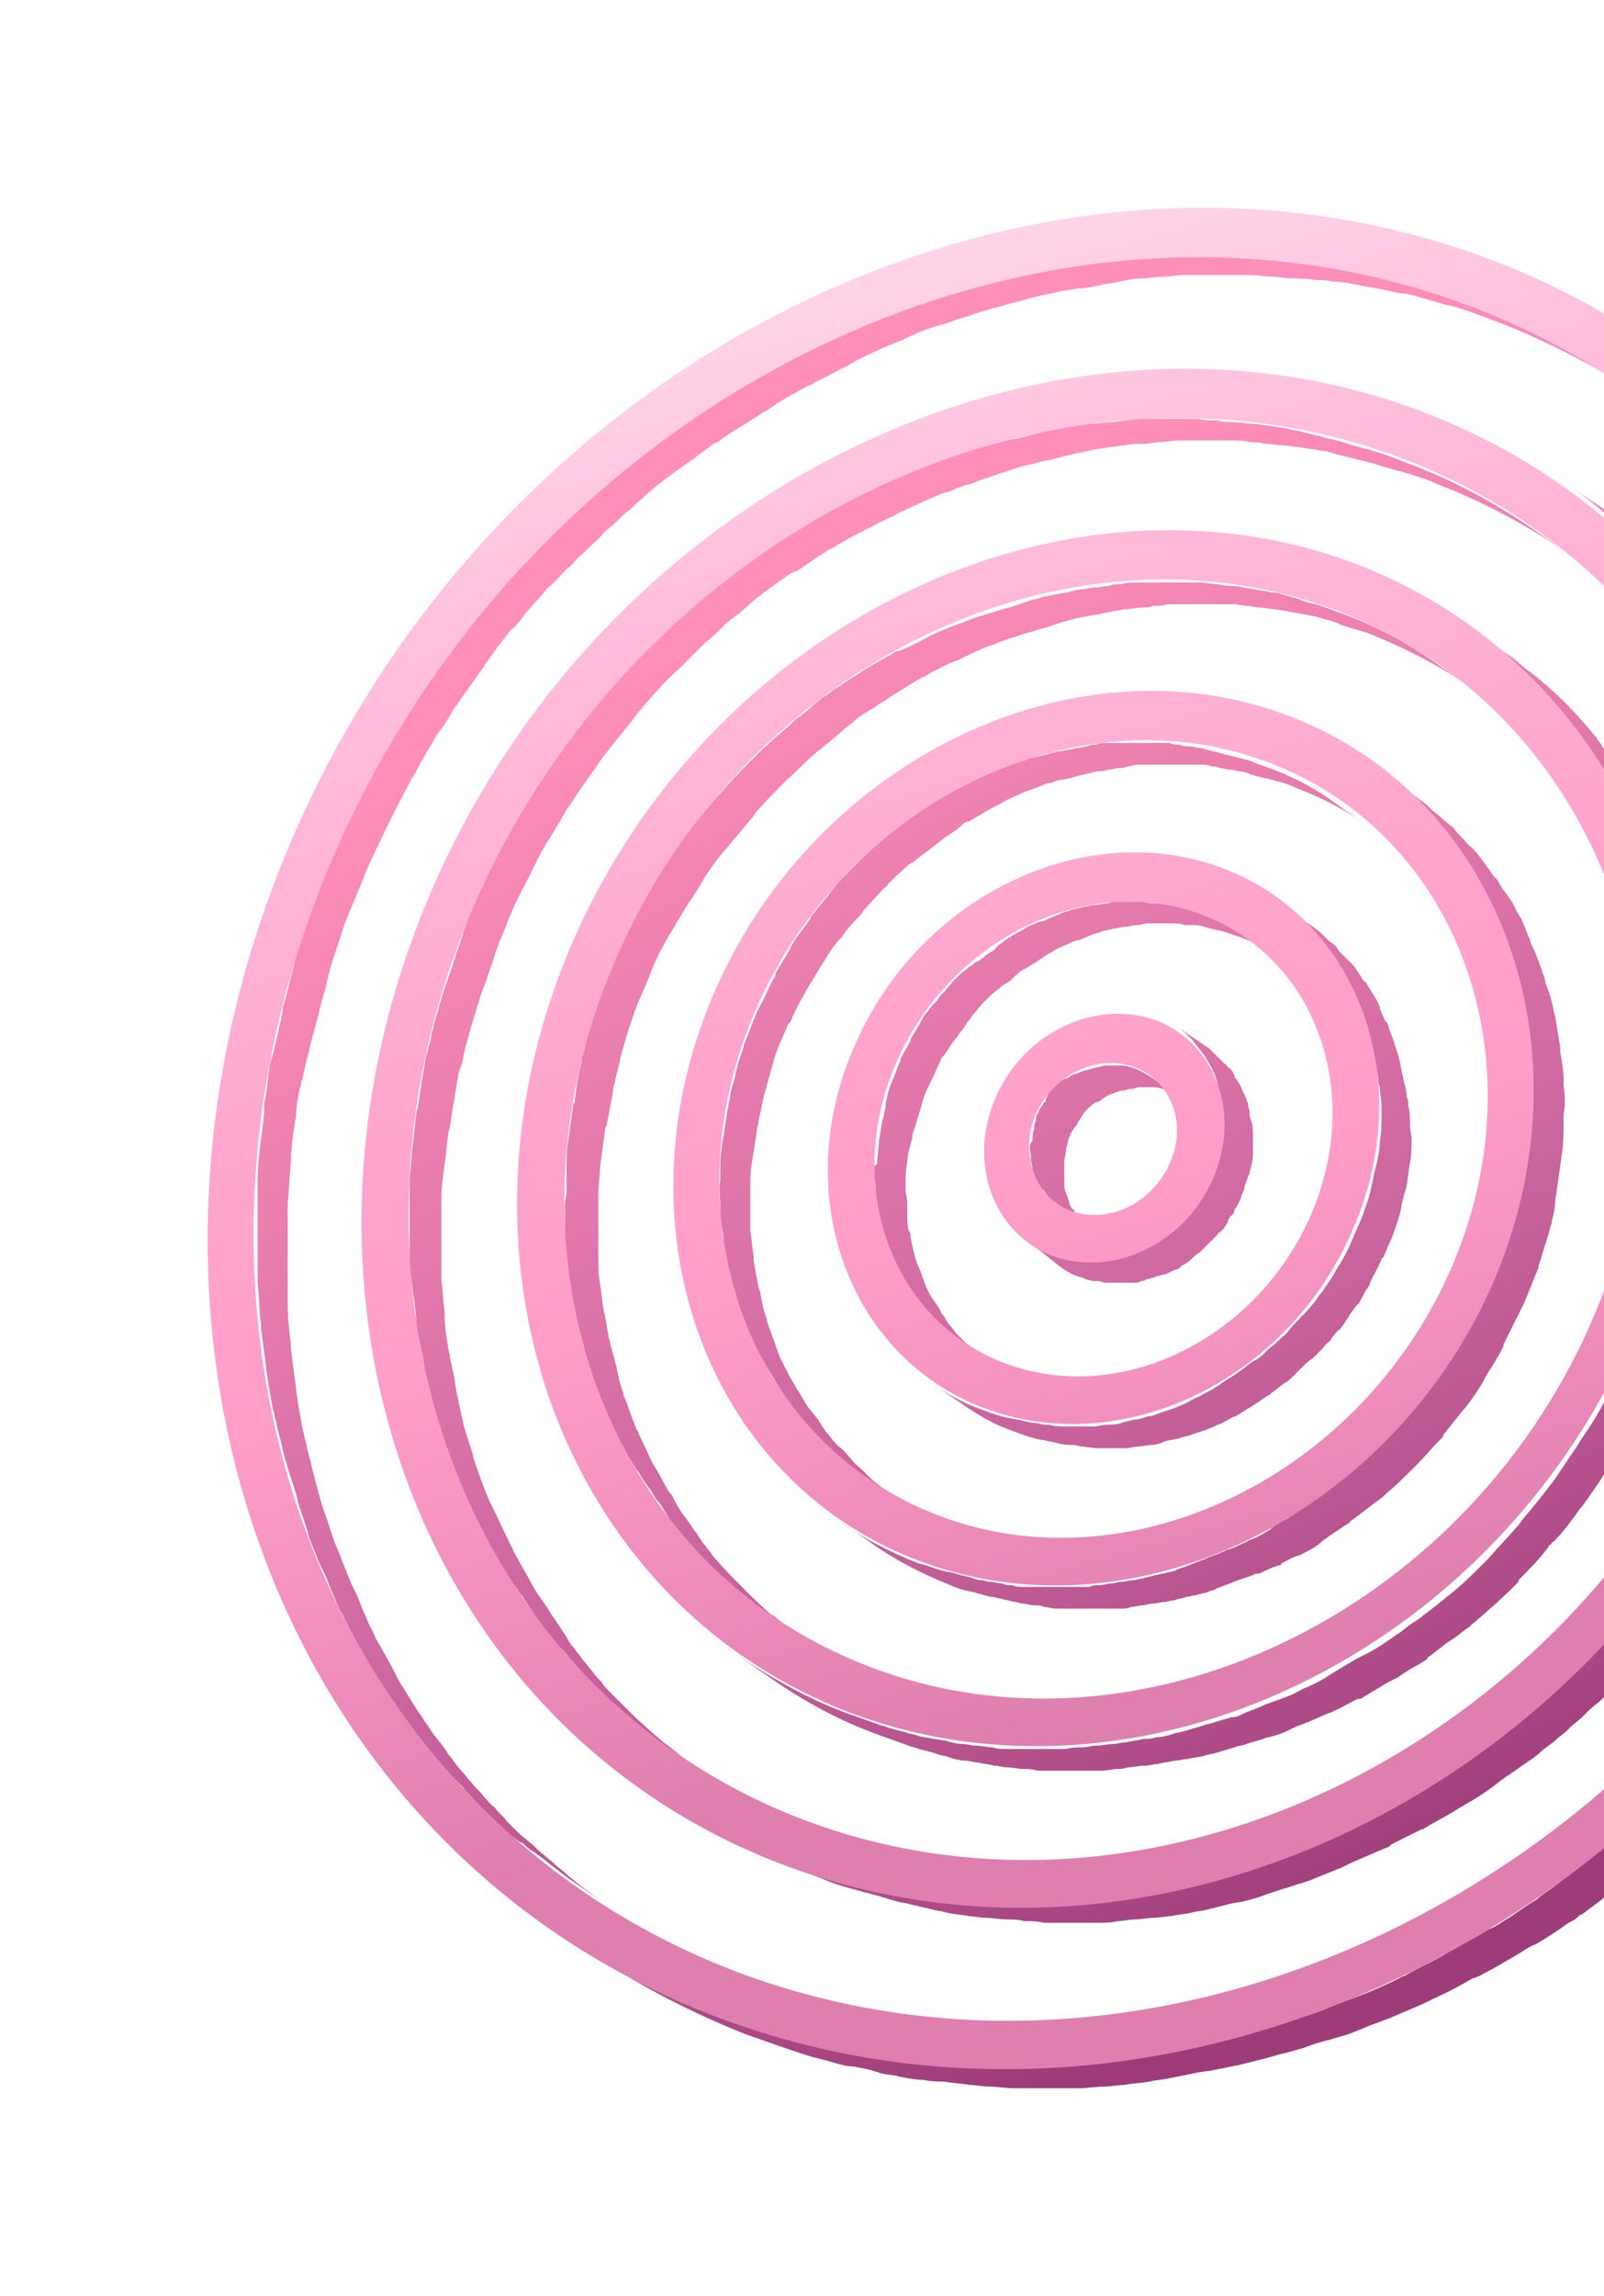 <svg width="309" height="442" viewBox="0 0 309 442" fill="none" xmlns="http://www.w3.org/2000/svg">
<g filter="url(#filter0_d)">
<path d="M98.532 313.421C97.567 312.778 96.923 311.813 95.958 311.169C95.315 310.526 94.35 309.882 93.706 309.239C93.385 308.917 93.063 308.595 92.741 308.274C92.098 307.63 91.776 307.309 91.454 306.665C90.811 305.7 89.846 305.057 89.202 304.091C88.559 303.448 87.594 302.483 86.95 301.839C86.307 300.874 85.342 300.231 84.698 299.266C84.376 298.944 84.055 298.622 83.733 298.301C83.411 297.979 83.09 297.335 82.768 297.014C81.803 296.049 81.159 294.762 80.194 293.797C79.551 293.153 78.907 292.188 78.586 291.545C77.62 290.58 76.977 289.293 76.334 288.328C76.012 287.684 75.69 287.362 75.368 287.041C75.047 286.719 75.047 286.397 74.725 286.076C73.438 284.145 72.151 282.215 70.865 279.963C70.865 279.641 70.543 279.641 70.543 279.32C69.256 277.068 67.969 274.816 66.682 272.242C66.682 271.92 66.361 271.92 66.361 271.598C66.039 270.633 65.395 269.99 65.074 269.025C64.752 268.381 64.43 267.416 64.109 266.773C63.465 265.486 63.143 264.199 62.5 262.912C62.178 262.269 61.856 261.625 61.535 260.982C60.891 259.373 60.248 257.765 59.605 256.156C59.605 255.834 59.283 255.513 59.283 254.869C58.639 252.939 57.996 251.009 57.353 249.078C57.353 249.078 57.353 249.078 57.353 248.757C56.709 246.183 55.744 243.931 55.1 241.357C54.779 240.714 54.779 240.07 54.457 239.105C54.135 237.175 53.492 235.566 53.17 233.636C52.849 232.671 52.849 232.028 52.527 231.062C52.205 229.132 51.883 227.524 51.562 225.593C51.562 224.628 51.24 223.985 51.24 223.02C50.918 220.446 50.596 218.194 50.275 215.62C50.275 215.298 50.275 215.298 50.275 214.977C49.953 212.403 49.953 209.829 49.631 206.934C49.631 206.291 49.631 205.325 49.631 204.36C49.631 202.43 49.631 200.5 49.631 198.569C49.631 197.604 49.631 196.639 49.631 195.674C49.631 193.744 49.631 191.813 49.631 189.883C49.631 188.918 49.631 188.275 49.631 187.309C49.631 184.736 49.953 181.84 50.275 179.267C50.596 177.015 50.918 174.763 50.918 172.511C50.918 171.867 51.24 171.224 51.24 170.58C51.562 168.972 51.562 167.363 51.883 165.755C51.883 164.789 52.205 164.146 52.527 163.181C52.849 161.894 53.17 160.285 53.492 158.999C53.814 158.033 53.814 157.068 54.135 156.425C54.135 155.781 54.457 155.138 54.457 154.173C54.457 153.851 54.779 153.208 54.779 152.886C55.422 150.956 55.744 149.025 56.387 146.773C56.709 145.808 56.709 145.165 57.031 144.2C57.996 141.304 58.639 138.731 59.605 135.835C60.248 134.227 60.891 132.618 61.213 131.331C61.535 130.688 61.856 129.723 62.178 129.079C63.143 126.827 64.109 124.254 65.074 122.002C65.395 121.68 65.395 121.036 65.717 120.715C66.682 118.463 67.969 116.211 68.934 113.959C69.899 111.707 71.186 109.455 72.473 107.524C72.473 107.203 72.795 107.203 72.795 106.881C73.117 106.238 73.438 105.594 74.082 104.629C75.047 103.02 76.012 101.412 76.977 99.482C77.62 98.516 77.942 97.873 78.586 96.908C78.907 96.264 79.551 95.621 79.873 94.978C80.516 94.012 81.159 93.369 81.481 92.404C82.124 91.76 82.446 90.795 83.09 90.152C84.376 88.222 85.663 86.291 86.95 84.683C87.272 84.361 87.272 84.039 87.594 83.718C87.594 83.718 87.594 83.718 87.594 83.396C89.202 81.466 90.811 79.214 92.419 77.283C93.063 76.64 93.385 75.996 94.028 75.675C94.993 74.71 95.636 73.745 96.602 72.458C96.923 72.136 97.245 71.814 97.567 71.171C98.21 70.527 98.853 69.562 99.497 68.919C100.784 67.632 101.749 66.345 103.036 65.38C103.679 64.737 104.323 63.771 105.288 63.128C105.61 62.806 106.253 62.163 106.575 61.841C107.218 61.198 108.183 60.554 108.827 59.911C109.792 58.946 110.435 58.302 111.4 57.337C112.687 56.372 113.652 55.085 114.939 54.12C115.904 53.477 116.548 52.511 117.513 51.868C117.835 51.546 117.835 51.546 118.156 51.224C118.8 50.581 119.765 49.938 120.408 49.294C121.695 48.329 122.982 47.364 123.947 46.399C124.912 45.755 125.878 44.79 127.164 44.147C128.451 43.182 129.738 42.217 131.025 41.251C131.347 40.93 131.668 40.93 131.99 40.608C132.634 40.286 132.955 39.965 133.599 39.643C135.529 38.356 137.459 37.069 139.711 35.782C140.676 35.139 141.32 34.817 142.285 34.174C144.537 32.887 147.111 31.278 149.363 29.991C149.684 29.67 150.006 29.67 150.65 29.348H150.971C153.223 28.061 155.153 27.096 157.405 26.131C157.727 25.809 158.049 25.809 158.371 25.487C160.944 24.201 163.518 23.235 166.092 21.949C166.735 21.627 167.7 21.305 168.344 20.983C170.274 20.34 171.883 19.375 173.813 18.731C174.778 18.41 175.743 18.088 177.03 17.766C178.639 17.123 180.247 16.479 181.856 16.158C182.821 15.836 184.108 15.514 185.073 15.193C186.681 14.871 188.29 14.227 189.899 13.906C191.185 13.584 192.151 13.262 193.437 12.941C195.046 12.619 196.655 12.297 197.941 11.975C199.228 11.654 200.193 11.654 201.48 11.332C203.089 11.01 204.376 10.689 205.984 10.689C207.271 10.367 208.558 10.367 209.523 10.045C211.132 9.723 212.419 9.723 214.027 9.402C215.314 9.402 216.601 9.08 217.888 9.08C219.496 9.08 220.783 8.758 222.392 8.758C223.678 8.758 224.965 8.758 226.252 8.758C227.861 8.758 229.148 8.758 230.756 8.758C232.043 8.758 233.33 8.758 234.617 8.758C236.225 8.758 237.512 8.758 239.121 9.08C240.408 9.08 241.694 9.08 242.66 9.402C244.268 9.402 245.877 9.723 247.164 9.723C248.451 9.723 249.416 10.045 250.702 10.045C252.311 10.367 253.92 10.367 255.528 10.689C256.815 11.01 257.78 11.01 259.067 11.332C260.676 11.654 262.284 11.975 263.893 12.297C264.858 12.619 266.145 12.619 267.11 12.941C269.04 13.262 270.649 13.906 272.579 14.549C273.544 14.871 274.509 15.193 275.153 15.193C277.726 16.158 280.622 16.801 283.196 18.088C294.777 22.592 305.394 28.061 314.724 35.139L320.836 39.321C311.185 32.565 300.568 26.774 289.308 22.27C286.734 21.305 284.161 20.34 281.265 19.375C280.3 19.053 279.335 18.731 278.692 18.731C276.761 18.088 275.153 17.766 273.222 17.123C272.257 16.801 270.97 16.479 270.005 16.479C268.397 16.158 266.788 15.836 265.18 15.514C263.893 15.193 262.928 15.193 261.641 14.871C260.032 14.549 258.424 14.227 256.815 14.227C255.528 13.906 254.563 13.906 253.276 13.906C251.668 13.584 250.059 13.584 248.772 13.584C247.485 13.584 246.198 13.262 245.233 13.262C243.625 13.262 242.338 12.941 240.729 12.941C239.443 12.941 238.156 12.941 236.869 12.941C235.26 12.941 233.973 12.941 232.365 12.941C231.078 12.941 229.791 12.941 228.504 12.941C226.896 12.941 225.609 13.262 224 13.262C222.713 13.262 221.426 13.584 220.14 13.584C218.531 13.584 217.244 13.906 215.636 14.227C214.349 14.549 213.062 14.549 212.097 14.871C210.488 15.193 209.201 15.514 207.593 15.514C206.306 15.836 205.019 15.836 204.054 16.158C202.445 16.479 200.837 16.801 199.55 17.123C198.263 17.445 197.298 17.766 196.011 18.088C194.403 18.41 192.794 19.053 191.185 19.375C190.22 19.697 188.933 20.018 187.968 20.34C186.36 20.983 184.751 21.305 183.143 21.949C182.177 22.27 181.212 22.592 179.925 22.914C177.995 23.557 176.387 24.201 174.456 25.166C173.813 25.487 172.848 25.809 172.204 26.131C169.631 27.096 167.057 28.383 164.483 29.67C164.161 29.991 163.84 29.991 163.518 30.313C161.266 31.278 159.336 32.565 157.084 33.53C156.762 33.852 156.119 34.174 155.797 34.174C153.545 35.461 150.971 36.747 148.719 38.356C147.754 38.999 147.111 39.321 146.145 39.965C144.215 41.251 141.963 42.538 140.033 43.825C139.068 44.468 138.424 45.112 137.459 45.434C136.172 46.399 134.885 47.364 133.599 48.329C132.634 48.972 131.347 49.938 130.382 50.581C129.095 51.546 127.808 52.511 126.521 53.477C125.556 54.442 124.591 55.085 123.626 56.05C122.66 56.694 122.017 57.659 121.052 58.302C119.765 59.267 118.8 60.554 117.513 61.519C116.548 62.163 115.904 63.128 114.939 64.093C113.652 65.058 112.687 66.345 111.4 67.31C110.757 67.954 110.114 68.919 109.148 69.562C107.862 70.849 106.896 72.136 105.61 73.101C104.966 73.745 104.323 74.71 103.679 75.353C102.392 76.64 101.106 78.249 100.14 79.535C99.497 80.179 99.175 80.822 98.532 81.144C96.923 83.074 95.315 85.326 93.706 87.578C93.385 87.9 93.384 88.222 93.063 88.543C91.776 90.474 90.489 92.082 89.202 94.012C88.559 94.656 88.237 95.621 87.594 96.264C86.629 97.873 85.663 99.482 84.698 100.768C84.055 101.412 83.733 102.377 83.09 103.342C82.124 104.951 81.159 106.559 80.194 108.49C79.872 109.133 79.229 109.776 78.907 110.742C77.621 112.994 76.334 115.567 75.047 118.141C73.76 120.715 72.473 123.61 71.186 126.184C70.221 128.436 69.256 131.009 68.291 133.261C67.969 133.905 67.647 134.87 67.326 135.514C66.682 137.122 66.039 138.731 65.717 140.017C64.752 142.913 63.787 145.487 63.143 148.382C62.822 149.347 62.822 149.991 62.5 150.956C61.856 152.886 61.535 154.816 60.891 157.068C60.57 158.355 60.248 159.32 59.926 160.607C59.605 161.572 59.605 162.537 59.283 163.181C58.961 164.468 58.639 166.076 58.318 167.363C57.996 168.328 57.996 168.972 57.674 169.937C57.352 171.545 57.031 173.154 57.031 174.763C57.031 175.406 56.709 176.049 56.709 176.693C56.387 178.945 56.066 181.197 56.066 183.449C55.744 186.023 55.744 188.918 55.422 191.492C55.422 192.457 55.422 193.1 55.422 194.065C55.422 195.996 55.422 197.926 55.422 199.856C55.422 200.821 55.422 201.787 55.422 202.752C55.422 204.682 55.422 206.612 55.422 208.543C55.422 209.508 55.422 210.151 55.422 211.116C55.422 213.69 55.744 216.264 56.066 219.159C56.066 219.481 56.066 219.481 56.066 219.802C56.387 222.376 56.709 224.628 57.031 227.202C57.031 228.167 57.353 228.81 57.353 229.776C57.674 231.706 57.996 233.314 58.318 235.245C58.639 236.21 58.639 236.853 58.961 237.818C59.283 239.749 59.926 241.357 60.248 243.288C60.57 243.931 60.57 244.574 60.891 245.54C61.535 248.113 62.178 250.365 63.143 252.939C63.787 254.869 64.43 257.121 65.395 259.052C65.395 259.373 65.717 259.695 65.717 260.017C66.361 261.625 67.004 263.234 67.647 264.842C67.969 265.486 68.291 266.129 68.612 266.773C69.256 268.06 69.578 269.346 70.221 270.633C70.543 271.277 70.865 272.242 71.186 272.885C71.83 273.85 72.151 275.137 72.795 276.102C74.082 278.354 75.368 280.606 76.655 283.18C76.655 283.502 76.977 283.502 76.977 283.824C78.264 285.754 79.551 288.006 80.838 289.936C81.481 290.58 81.803 291.545 82.446 292.188C83.09 293.475 84.055 294.44 84.698 295.405C85.342 296.049 85.985 297.014 86.307 297.657C87.272 298.622 87.915 299.909 88.88 300.874C89.524 301.518 90.167 302.483 90.811 303.126C91.454 304.091 92.419 304.735 93.063 305.7C93.706 306.343 94.35 307.309 95.315 307.952C95.958 308.917 96.923 309.561 97.567 310.526C98.21 311.169 99.175 312.134 99.819 312.778C100.462 313.421 101.427 314.065 102.071 314.708C103.036 315.351 103.679 316.317 104.644 316.96C105.288 317.603 106.253 318.247 106.896 318.89C107.54 319.534 108.505 320.177 109.148 320.821C111.4 322.751 113.652 324.359 115.904 325.968L109.792 321.786C107.54 320.177 105.288 318.247 103.036 316.638C102.714 316.317 102.392 316.317 102.071 315.995C101.427 315.673 101.106 315.03 100.462 314.708C100.14 314.708 99.497 314.065 98.532 313.421ZM168.344 185.057C168.344 186.023 168.344 186.988 168.665 187.953C168.665 188.596 168.665 188.918 168.665 189.561C168.665 190.527 168.987 191.492 168.987 192.457C168.987 192.779 168.987 193.422 169.309 193.744C169.631 195.031 169.952 196.317 170.274 197.926C170.596 198.891 170.917 200.178 171.561 201.143C171.561 201.465 171.883 201.787 171.883 202.108C172.204 202.752 172.526 203.395 172.848 204.039C172.848 204.039 172.848 204.039 172.848 204.36C173.491 205.647 174.135 206.934 175.1 207.899C175.1 207.899 175.1 207.899 175.1 208.221C175.421 208.543 175.421 208.864 175.743 209.186C176.065 209.829 176.708 210.473 177.03 211.116L177.352 211.438C177.673 211.76 177.995 212.081 178.317 212.403C178.639 212.725 179.282 213.368 179.604 213.69L179.925 214.012C180.247 214.333 180.569 214.655 180.891 214.977C181.212 215.298 181.534 215.62 182.177 215.942L182.499 216.264C183.143 216.907 183.786 217.229 184.429 217.872L190.542 222.054C189.577 221.411 188.933 220.768 187.968 220.124C187.647 219.802 187.003 219.481 186.681 219.159C186.36 218.837 185.716 218.194 185.395 217.872C185.073 217.55 184.429 216.907 184.108 216.585C183.786 216.264 183.464 215.62 183.143 215.298C182.499 214.655 182.177 214.012 181.856 213.368C181.534 213.047 181.212 212.725 181.212 212.403C180.569 211.116 179.604 210.151 178.96 208.864C178.639 208.221 178.317 207.577 177.995 206.612C177.995 206.291 177.673 205.969 177.673 205.647C177.352 204.682 176.708 203.395 176.387 202.43C176.065 201.143 175.743 199.856 175.421 198.248C175.421 197.926 175.421 197.283 175.1 196.961C174.778 195.996 174.778 195.031 174.778 194.065C174.778 193.422 174.778 193.1 174.778 192.457C174.778 191.492 174.778 190.527 174.456 189.561C174.456 189.24 174.456 188.596 174.456 188.275C174.456 186.666 174.456 185.379 174.778 183.771C174.778 182.484 175.1 181.519 175.421 180.232C175.421 179.91 175.743 179.588 175.743 178.945C175.743 178.301 176.065 177.336 176.387 176.693C176.708 175.084 177.352 173.797 177.673 172.189C177.995 170.902 178.639 169.615 179.282 168.328C179.925 167.041 180.569 165.433 181.212 164.146C181.212 163.824 181.534 163.503 181.856 163.181C182.499 162.216 183.143 161.251 183.786 160.285C184.108 159.964 184.429 159.642 184.751 158.999C185.395 158.355 186.038 157.39 186.36 156.747C186.681 156.425 187.003 156.103 187.325 155.46C187.968 154.816 188.612 153.851 189.255 153.208C189.577 152.886 189.899 152.564 190.22 152.243C190.864 151.599 191.507 150.956 192.472 150.312C192.794 149.991 193.116 149.669 193.759 149.347C194.403 149.025 194.724 148.704 195.368 148.06C196.011 147.417 196.655 146.773 197.62 146.452C197.941 146.13 198.263 146.13 198.585 145.808C199.872 145.165 200.837 144.2 202.124 143.556C202.767 143.235 203.089 142.913 203.732 142.591C204.376 142.269 205.341 141.948 205.984 141.626C206.628 141.304 207.271 140.983 207.915 140.983C208.558 140.661 209.523 140.339 210.167 140.017C210.81 139.696 211.453 139.696 212.097 139.374C212.74 139.052 213.705 139.052 214.671 138.731C215.314 138.731 215.957 138.409 216.601 138.409C217.566 138.409 218.209 138.087 219.175 138.087C219.818 138.087 220.461 137.765 221.105 137.765C222.07 137.765 222.713 137.765 223.678 137.765C224.322 137.765 224.965 137.765 225.609 137.765C226.574 137.765 227.539 137.765 228.182 138.087C228.826 138.087 229.469 138.087 230.113 138.087C231.078 138.087 232.043 138.409 233.008 138.731C233.652 138.731 233.973 139.052 234.617 139.052C236.225 139.374 237.512 140.018 238.799 140.339C242.016 141.626 244.912 142.913 247.485 144.843L241.373 140.661C238.799 138.731 235.904 137.122 232.687 136.157C231.4 135.513 229.791 135.192 228.504 134.87C227.861 134.87 227.539 134.548 226.896 134.548C225.93 134.227 224.965 134.227 224 133.905C223.357 133.905 222.713 133.905 222.392 133.905C221.427 133.905 220.461 133.583 219.818 133.583C219.175 133.583 218.531 133.583 217.888 133.583C216.923 133.583 216.279 133.583 215.314 133.583C214.67 133.583 214.027 133.583 213.384 133.905C212.419 133.905 211.775 134.227 210.81 134.227C210.167 134.227 209.523 134.548 208.88 134.548C207.914 134.87 207.271 134.87 206.306 135.192C205.663 135.513 205.019 135.514 204.376 135.835C203.732 136.157 202.767 136.479 202.124 136.8C201.48 137.122 200.837 137.444 200.193 137.444C199.55 137.766 198.585 138.087 197.941 138.409C197.62 138.731 197.298 138.731 196.976 139.052C196.655 139.052 196.655 139.374 196.333 139.374C195.046 140.017 194.081 140.661 192.794 141.626C192.472 141.948 192.151 141.948 192.151 142.269C192.151 142.269 191.829 142.269 191.829 142.591C191.185 143.235 190.22 143.556 189.577 144.2C189.255 144.521 188.612 144.843 188.29 145.165C188.29 145.165 188.29 145.165 187.968 145.165C187.647 145.487 187.325 145.808 186.681 146.13C186.038 146.773 185.395 147.095 184.751 147.739L184.429 148.06C184.108 148.382 183.786 148.704 183.464 149.025C183.143 149.669 182.499 149.991 182.177 150.634C181.856 150.956 181.856 150.956 181.534 151.277C181.212 151.599 180.891 151.921 180.569 152.564C180.247 152.886 179.925 153.208 179.604 153.529C179.282 153.851 178.96 154.495 178.639 154.816C178.317 155.138 177.995 155.46 177.673 156.103C177.673 156.425 177.352 156.425 177.352 156.747C177.03 157.39 176.387 158.355 176.065 158.999C175.743 159.32 175.743 159.642 175.421 159.964C175.421 159.964 175.421 159.964 175.421 160.285C174.778 161.572 174.135 162.537 173.491 163.824V164.146C172.848 165.433 172.526 166.72 171.883 168.007C171.239 169.615 170.917 170.902 170.596 172.511V172.832C170.596 173.476 170.274 174.119 170.274 174.763C170.274 175.084 169.952 175.406 169.952 176.049C169.631 177.336 169.631 178.301 169.309 179.588C169.309 181.197 168.987 182.484 168.987 184.092C168.344 184.414 168.344 184.736 168.344 185.057ZM138.746 192.135C138.746 192.457 138.746 192.779 138.746 193.1C138.746 194.709 139.068 196.317 139.39 197.926C139.39 198.248 139.39 198.569 139.39 198.891C139.711 200.821 140.033 202.43 140.355 204.039C140.355 204.36 140.676 204.682 140.676 205.325C140.998 206.934 141.642 208.543 141.963 210.151V210.473C142.607 212.403 143.25 214.012 143.894 215.942C144.215 216.585 144.215 216.907 144.537 217.551C145.18 218.516 145.502 219.803 146.145 220.768C146.145 221.089 146.467 221.089 146.467 221.089C146.789 221.411 146.789 221.733 147.111 222.054C147.754 223.341 148.719 224.628 149.363 225.915C149.684 226.237 149.684 226.558 150.006 226.88C150.006 227.202 150.328 227.202 150.328 227.524C150.65 228.167 150.971 228.489 151.293 229.132C151.936 230.097 152.902 231.384 153.545 232.349C153.867 232.671 153.867 232.671 154.188 232.993C154.51 233.636 155.154 233.958 155.475 234.601C156.119 235.245 156.762 236.21 157.727 236.853C158.049 237.175 158.049 237.175 158.371 237.497C159.014 238.14 159.336 238.462 159.979 238.784C160.623 239.427 161.266 240.07 161.91 240.714C162.231 241.036 162.231 241.036 162.553 241.357C163.518 242.322 164.805 243.288 166.092 243.931L172.204 248.113C170.917 247.148 169.309 245.861 168.022 244.896C167.379 244.253 166.735 243.609 166.092 242.966C165.448 242.322 164.483 241.679 163.84 240.714C163.196 240.07 162.553 239.105 161.588 238.462C160.944 237.818 160.301 237.175 159.657 236.21C158.692 235.245 158.049 233.958 157.405 232.993C156.762 232.349 156.44 231.706 155.797 231.062C155.475 230.741 155.475 230.419 155.154 230.097C154.51 228.81 153.545 227.524 152.901 226.237C152.58 225.915 152.58 225.593 152.258 225.272C151.615 223.985 150.971 222.698 150.328 221.411C150.006 220.768 150.006 220.446 149.684 219.802C149.041 217.872 148.397 216.264 147.754 214.333V214.012C147.111 212.403 146.789 210.794 146.467 208.864C146.467 208.543 146.145 208.221 146.145 207.899C145.824 206.291 145.502 204.36 145.18 202.752C145.18 202.43 145.18 202.108 145.18 201.787C144.859 200.178 144.859 198.569 144.537 196.961C144.537 196.639 144.537 196.317 144.537 195.996C144.537 194.065 144.537 192.457 144.537 190.527C144.537 190.205 144.537 189.561 144.537 189.24C144.537 187.309 144.537 185.379 144.859 183.771C145.18 181.84 145.502 179.588 145.824 177.658C145.824 177.015 146.145 176.371 146.145 175.728C146.467 174.119 146.789 172.832 147.111 171.224C147.111 170.902 147.432 170.259 147.432 169.937C148.076 168.007 148.398 166.076 149.041 164.468V164.146C149.684 161.894 150.649 159.964 151.615 157.712C151.615 157.39 151.936 157.068 152.258 156.747C152.902 155.138 153.867 153.208 154.832 151.599C154.832 151.277 155.154 151.277 155.154 150.956C156.119 149.347 157.084 147.739 158.049 146.13C158.371 145.808 158.371 145.487 158.692 145.165C159.658 143.556 160.623 141.948 161.91 140.661C161.91 140.661 161.909 140.661 162.231 140.339C163.196 138.731 164.483 137.444 165.77 136.157C166.092 135.835 166.092 135.513 166.413 135.192C167.7 133.905 168.987 132.296 170.274 131.01C170.596 130.688 170.917 130.688 170.917 130.366C172.526 128.757 173.813 127.471 175.421 126.184C175.743 126.184 175.743 125.862 176.065 125.862C177.995 124.254 179.925 122.967 181.856 121.358C182.177 121.036 182.499 121.036 182.821 120.715C183.786 120.071 184.751 119.428 185.395 118.784C185.716 118.463 186.038 118.141 186.681 118.141C187.647 117.498 188.933 116.854 189.899 116.211C190.22 116.211 190.22 115.889 190.542 115.889C191.507 115.246 192.472 114.924 193.437 114.28C193.759 114.28 193.759 113.959 194.081 113.959C195.368 113.315 196.333 112.994 197.62 112.35C197.941 112.35 198.263 112.028 198.585 112.028C199.55 111.707 200.193 111.385 201.159 111.063C201.48 110.742 202.124 110.742 202.445 110.742C203.089 110.42 204.054 110.098 204.697 110.098C205.341 110.098 205.663 109.776 206.306 109.776C206.949 109.455 207.593 109.455 208.558 109.133C209.201 109.133 209.523 108.811 210.167 108.811C210.81 108.49 211.453 108.49 212.097 108.49C212.74 108.49 213.062 108.168 213.705 108.168C214.349 108.168 214.992 107.846 215.636 107.846C216.279 107.846 216.601 107.846 217.244 107.524C217.888 107.524 218.531 107.203 219.175 107.203C219.818 107.203 220.14 107.203 220.783 107.203C221.427 107.203 222.07 107.203 222.713 107.203C223.357 107.203 223.679 107.203 224.322 107.203C224.965 107.203 225.609 107.203 226.252 107.203C226.896 107.203 227.217 107.203 227.861 107.203C228.504 107.203 229.148 107.203 229.791 107.203C230.434 107.203 230.756 107.203 231.4 107.203C232.043 107.203 232.686 107.203 233.33 107.524C233.973 107.524 234.295 107.524 234.938 107.846C235.582 107.846 236.225 108.168 237.191 108.168C237.834 108.168 238.156 108.49 238.799 108.49C239.442 108.49 240.408 108.811 241.051 109.133C241.373 109.133 242.016 109.455 242.338 109.455C243.303 109.776 243.946 109.776 244.912 110.098C245.233 110.098 245.877 110.42 246.198 110.42C247.485 110.742 248.45 111.063 249.737 111.707C254.885 113.637 259.71 116.211 264.214 119.428L258.102 115.246C253.92 112.028 249.094 109.455 243.625 107.524C242.338 107.203 241.373 106.559 240.086 106.238C239.764 106.238 239.121 105.916 238.799 105.916C237.834 105.594 237.19 105.594 236.225 105.272C235.904 105.272 235.26 104.951 234.938 104.951C234.295 104.629 233.33 104.629 232.687 104.307C232.043 104.307 231.721 103.986 231.078 103.986C230.435 103.986 229.791 103.664 228.826 103.664C228.182 103.664 227.861 103.664 227.217 103.342C226.574 103.342 225.93 103.342 225.287 103.02C224.644 103.02 224.322 103.02 223.678 103.02C223.035 103.02 222.392 103.02 221.748 103.02C221.105 103.02 220.783 103.02 220.14 103.02C219.496 103.02 218.853 103.02 218.209 103.02C217.566 103.02 217.244 103.02 216.601 103.02C215.957 103.02 215.314 103.02 214.671 103.02C214.027 103.02 213.705 103.02 213.062 103.02C212.419 103.02 211.775 103.02 211.132 103.342C210.488 103.342 210.167 103.342 209.523 103.664C208.88 103.664 208.236 103.986 207.593 103.986C206.949 103.986 206.628 104.307 205.984 104.307C205.341 104.307 204.697 104.629 204.054 104.629C203.411 104.629 203.089 104.951 202.445 104.951C201.802 105.272 201.159 105.272 200.193 105.594C199.55 105.594 199.228 105.916 198.585 105.916C197.941 106.238 196.976 106.559 196.333 106.559C196.011 106.559 195.368 106.881 195.046 106.881C194.081 107.203 193.437 107.524 192.472 107.846C192.151 107.846 191.829 108.168 191.507 108.168C190.22 108.811 189.255 109.133 187.968 109.776C187.647 109.776 187.647 110.098 187.325 110.098C186.36 110.42 185.395 111.063 184.429 111.707C184.108 111.707 184.108 112.028 183.786 112.028C182.821 112.672 181.534 113.315 180.569 113.959C180.247 114.28 179.925 114.602 179.282 114.602C178.317 115.246 177.352 115.889 176.708 116.532C176.387 116.854 176.065 116.854 176.065 116.854C176.065 116.854 175.743 116.854 175.743 117.176C173.813 118.463 171.883 120.071 169.952 121.68L169.631 122.002C169.631 122.002 169.631 122.002 169.309 122.323C167.7 123.61 166.092 125.219 164.805 126.506L164.483 126.827L164.161 127.149C162.875 128.436 161.588 129.723 160.301 131.331L159.979 131.653C159.979 131.975 159.657 131.975 159.657 132.296C158.371 133.583 157.405 135.192 156.119 136.479C156.119 136.479 156.119 136.479 156.119 136.8C155.153 138.409 153.867 139.696 152.901 141.304C152.901 141.626 152.58 141.626 152.58 141.948C152.58 141.948 152.258 142.269 152.258 142.591C151.293 144.2 150.328 145.808 149.363 147.417C149.363 147.417 149.363 147.417 149.363 147.739C149.363 147.739 149.363 148.06 149.041 148.382C148.076 149.991 147.432 151.921 146.467 153.529C146.467 153.851 146.145 153.851 146.145 154.173C146.145 154.495 145.824 154.495 145.824 154.816C144.859 157.068 144.215 158.999 143.25 161.251V161.572C142.607 163.503 141.963 165.111 141.641 167.041C141.641 167.363 141.32 168.007 141.32 168.328C141.32 168.65 140.998 168.972 140.998 169.293C140.676 170.259 140.676 171.545 140.355 172.511C140.355 173.154 140.033 173.797 140.033 174.441C139.711 176.371 139.39 178.623 139.068 180.553C138.746 182.484 138.746 184.414 138.746 186.023C138.746 186.344 138.746 186.988 138.746 187.309C138.424 188.596 138.746 190.205 138.746 192.135ZM198.585 182.162C198.585 182.484 198.585 182.805 198.585 183.127C198.585 183.771 198.907 184.414 198.907 185.057V185.379C198.907 185.701 199.228 185.701 199.228 186.023C199.228 186.344 199.55 186.666 199.55 186.988C199.55 187.309 199.55 187.309 199.872 187.631C200.193 187.953 200.193 188.275 200.515 188.596C200.515 188.596 200.515 188.918 200.837 188.918C201.159 189.24 201.48 189.561 201.48 189.883C201.48 190.205 201.802 190.205 201.802 190.205C201.802 190.205 201.802 190.205 202.124 190.527C202.124 190.527 202.124 190.527 202.445 190.848C202.767 191.17 203.089 191.492 203.411 191.492C203.732 191.813 203.732 191.813 204.054 192.135L210.167 196.317C209.523 195.996 208.88 195.352 208.558 195.031C208.558 195.031 208.558 195.031 208.236 194.709C207.915 194.065 207.271 193.744 206.949 193.1C206.949 193.1 206.949 192.779 206.628 192.779C206.306 192.457 205.984 191.813 205.984 191.492C205.984 191.17 205.662 190.848 205.662 190.527C205.662 190.205 205.341 189.883 205.341 189.561C205.019 188.918 205.019 188.275 205.019 187.631C205.019 187.309 205.019 186.988 205.019 186.666C205.019 185.701 205.019 184.736 205.019 183.771C205.019 183.127 205.341 182.162 205.341 181.519V181.197C205.663 180.553 205.663 179.588 205.984 178.945C206.306 177.98 206.949 177.015 207.593 176.371C207.593 176.371 207.593 176.371 207.593 176.049C208.236 175.406 208.558 174.441 209.201 173.797C209.845 173.154 210.488 172.511 211.132 172.189C211.132 172.189 211.132 172.189 211.453 172.189C212.097 171.867 212.74 171.224 213.384 170.902C214.027 170.58 214.349 170.58 214.992 170.259C215.314 170.259 215.636 169.937 216.279 169.937C216.923 169.937 217.244 169.615 217.888 169.615C218.209 169.615 218.531 169.615 219.175 169.293C219.818 169.293 220.461 169.293 221.105 169.293C221.427 169.293 221.748 169.293 222.07 169.293C223.035 169.293 224 169.615 224.965 169.937C225.93 170.259 226.896 170.902 227.861 171.545L221.748 167.363C220.783 166.72 220.14 166.398 218.853 165.755C217.888 165.433 216.923 165.111 215.957 165.111C215.636 165.111 215.314 165.111 214.992 165.111C214.349 165.111 213.705 165.111 213.062 165.111C212.74 165.111 212.419 165.111 211.775 165.433C211.132 165.433 210.488 165.755 210.167 165.755C209.845 165.755 209.523 166.076 208.88 166.076C208.236 166.398 207.914 166.398 207.271 166.72H206.949C206.306 167.041 205.984 167.363 205.341 167.685C205.341 167.685 205.341 167.685 205.019 167.685C204.697 168.007 204.376 168.007 204.054 168.328C203.732 168.65 203.411 168.972 203.089 169.293C202.767 169.615 202.767 169.615 202.445 169.937C202.124 170.259 201.802 170.58 201.802 170.902C201.802 171.224 201.48 171.224 201.48 171.545C201.48 171.545 201.48 171.545 201.48 171.867C201.48 171.867 201.48 172.189 201.159 172.189C200.837 172.511 200.837 172.832 200.515 173.154C200.193 173.476 200.193 173.797 199.872 174.441C199.55 174.763 199.55 175.406 199.55 175.728C199.55 176.049 199.228 176.371 199.228 176.693V177.015C199.228 177.015 199.228 177.015 199.228 177.336C198.907 177.98 198.907 178.623 198.907 179.588C198.263 180.232 198.263 181.197 198.585 182.162ZM108.827 192.135C108.827 193.422 108.827 194.709 108.827 195.674C108.827 196.317 108.827 196.639 108.827 197.283C108.827 198.891 109.148 200.5 109.148 202.43V202.752C109.47 204.36 109.47 205.969 109.792 207.256C109.792 207.899 110.114 208.221 110.114 208.864C110.435 210.151 110.435 211.116 110.757 212.403C110.757 213.046 111.079 213.368 111.079 214.012C111.4 215.298 111.722 216.264 112.044 217.551C112.044 217.872 112.366 218.516 112.366 218.837C112.687 220.446 113.331 222.054 113.652 223.663V223.985C114.296 226.237 115.261 228.489 116.226 230.741C116.226 231.062 116.226 231.062 116.548 231.384C117.513 233.636 118.478 235.566 119.443 237.497C119.443 237.818 119.765 237.818 119.765 238.14L120.087 238.462C120.73 240.07 121.695 241.357 122.66 242.966L122.982 243.288C123.626 244.574 124.591 245.861 125.556 247.148C125.556 247.47 125.878 247.47 125.878 247.792C126.199 248.113 126.199 248.435 126.521 248.757C127.164 249.4 127.486 250.044 128.13 251.009C128.451 251.652 128.773 251.974 129.095 252.617C129.738 253.261 130.06 253.904 130.703 254.548C131.025 254.869 131.025 255.191 131.347 255.513L131.668 255.834C133.277 257.765 134.885 259.695 136.816 261.304L137.138 261.625L137.459 261.947C139.068 263.556 140.998 265.164 142.607 266.773L142.928 267.094C143.25 267.094 143.25 267.416 143.572 267.416C144.859 268.703 146.467 269.668 147.754 270.633L153.867 274.816C152.258 273.85 150.971 272.564 149.684 271.598C149.363 271.277 149.041 270.955 148.719 270.955C146.789 269.346 145.18 267.738 143.572 266.129C143.25 265.808 143.25 265.808 142.928 265.486C140.998 263.556 139.39 261.947 137.781 260.017C137.459 259.695 137.137 259.373 136.816 258.73C136.172 258.086 135.851 257.443 135.207 256.8C134.885 256.156 134.564 255.834 134.242 255.191C133.599 254.548 133.277 253.904 132.634 252.939C132.312 252.617 131.99 251.974 131.668 251.652C130.703 250.365 130.06 249.078 129.416 247.792L129.095 247.47C128.13 246.183 127.486 244.574 126.521 242.966C126.199 242.644 126.199 242.322 125.878 242.001C124.912 240.07 123.947 237.818 122.982 235.888C122.982 235.566 122.982 235.566 122.66 235.245C121.695 232.993 121.052 230.741 120.087 228.489V228.167C119.443 226.558 119.122 224.95 118.8 223.341C118.8 223.02 118.478 222.376 118.478 222.054C118.156 220.768 117.835 219.802 117.513 218.516C117.513 217.872 117.191 217.55 117.191 216.907C116.87 215.62 116.87 214.655 116.548 213.368C116.548 212.725 116.226 212.403 116.226 211.76C115.904 210.151 115.904 208.543 115.583 207.256V206.934C115.261 205.325 115.261 203.717 115.261 201.787C115.261 201.143 115.261 200.821 115.261 200.178C115.261 198.891 115.261 197.604 115.261 196.639C115.261 195.996 115.261 195.352 115.261 195.031C115.261 193.744 115.261 192.457 115.261 191.492C115.261 190.848 115.261 190.527 115.261 189.883C115.261 188.275 115.583 186.344 115.583 184.736C115.904 182.484 116.226 179.91 116.548 177.658C116.548 177.336 116.548 177.015 116.87 176.693C117.191 174.441 117.835 172.189 118.156 169.615C118.156 168.972 118.478 168.65 118.478 168.007C118.8 166.72 119.122 165.433 119.443 164.146C119.443 163.503 119.765 163.181 119.765 162.537C120.408 160.929 120.73 158.999 121.374 157.39C121.695 156.425 122.017 155.46 122.339 154.495C122.66 153.851 122.66 153.529 122.982 152.886C123.626 151.277 124.269 149.991 124.912 148.382C125.234 147.739 125.234 147.417 125.556 146.773C126.521 144.2 127.808 141.948 129.095 139.696C129.416 139.374 129.416 139.052 129.738 138.731C131.025 136.479 132.312 134.227 133.92 131.975C134.242 131.331 134.564 131.009 134.885 130.366C136.172 128.114 137.781 125.862 139.39 123.932L139.711 123.61C141.32 121.68 142.928 119.75 144.537 117.819C144.859 117.498 145.18 117.176 145.502 116.532C147.111 114.602 149.041 112.672 150.971 110.742C151.293 110.42 151.615 110.098 151.936 109.776C154.188 107.846 156.119 105.594 158.371 103.986C159.014 103.342 159.658 103.02 160.301 102.377C160.944 101.734 161.909 101.09 162.553 100.447C163.196 99.803 163.84 99.482 164.483 98.838C165.127 98.195 166.092 97.551 166.735 97.23C167.379 96.908 167.7 96.586 168.344 96.264C169.631 95.299 170.917 94.656 172.204 93.691C172.848 93.369 173.169 93.047 173.813 92.726C175.421 91.76 176.708 90.795 178.317 90.152C178.639 89.83 178.96 89.83 179.282 89.508C180.569 88.865 181.856 88.222 183.143 87.578C183.464 87.578 183.786 87.256 184.108 87.256C185.716 86.613 187.325 85.648 188.933 85.004C189.577 84.683 189.899 84.683 190.542 84.361C191.829 84.039 192.794 83.396 194.081 83.074C194.724 82.752 195.368 82.752 196.011 82.431C196.976 82.109 197.941 81.787 199.228 81.466C199.872 81.144 200.515 81.144 201.48 80.822C202.445 80.501 203.411 80.179 204.376 79.857C205.019 79.535 205.984 79.535 206.628 79.214C207.593 78.892 208.558 78.892 209.523 78.57C210.167 78.57 211.132 78.249 211.775 78.249C212.74 77.927 213.705 77.927 214.671 77.605C215.314 77.605 216.279 77.283 216.922 77.283C217.888 77.283 218.853 76.962 219.818 76.962C220.461 76.962 221.426 76.962 222.07 76.64C223.035 76.64 224 76.64 224.965 76.318C225.609 76.318 226.574 76.318 227.217 76.318C228.182 76.318 229.148 76.318 230.113 76.318C230.756 76.318 231.721 76.318 232.365 76.318C233.33 76.318 234.295 76.318 235.26 76.318C235.904 76.318 236.869 76.318 237.512 76.318C238.477 76.318 239.442 76.64 240.408 76.64C241.051 76.64 242.016 76.962 242.66 76.962C243.625 76.962 244.59 77.283 245.555 77.283C246.199 77.283 247.164 77.605 247.807 77.605C248.772 77.927 249.737 77.927 251.024 78.249C251.668 78.249 252.311 78.57 252.954 78.57C254.241 78.892 255.206 79.214 256.493 79.535C257.137 79.857 257.78 79.857 258.102 80.179C259.71 80.822 261.319 81.144 263.249 81.787C270.649 84.683 277.405 88.222 283.517 92.404L277.405 88.222C271.292 83.718 264.536 80.179 257.137 77.605C255.528 76.962 253.92 76.318 251.989 75.996C251.346 75.675 250.702 75.675 250.381 75.353C249.094 75.031 248.129 74.71 246.842 74.388C246.198 74.066 245.555 74.066 244.912 74.066C243.946 73.745 242.981 73.745 241.694 73.423C241.051 73.423 240.086 73.101 239.442 73.101C238.477 72.779 237.512 72.779 236.547 72.779C235.904 72.779 234.939 72.458 234.295 72.458C233.33 72.458 232.365 72.136 231.4 72.136C230.756 72.136 229.791 72.136 229.148 72.136C228.183 72.136 227.217 72.136 226.252 72.136C225.609 72.136 224.644 72.136 224 72.136C223.035 72.136 222.07 72.136 221.105 72.136C220.461 72.136 219.496 72.136 218.853 72.136C217.888 72.136 216.923 72.136 215.957 72.458C215.314 72.458 214.349 72.458 213.705 72.779C212.74 72.779 211.775 73.101 210.81 73.101C210.167 73.101 209.201 73.423 208.558 73.423C207.593 73.423 206.628 73.745 205.662 74.066C205.019 74.066 204.054 74.388 203.411 74.388C202.445 74.71 201.48 74.71 200.515 75.031C199.872 75.353 198.907 75.353 198.263 75.675C197.298 75.996 196.333 76.318 195.368 76.64C194.724 76.962 194.081 76.962 193.116 77.283C192.151 77.605 191.185 77.927 189.899 78.249C189.255 78.57 188.612 78.57 187.968 78.892C186.681 79.214 185.716 79.857 184.429 80.179C183.786 80.501 183.464 80.501 182.821 80.822C181.212 81.466 179.604 82.109 177.995 83.074C177.673 83.074 177.352 83.396 177.352 83.396C176.065 84.039 174.778 84.683 173.169 85.326C173.169 85.326 173.169 85.326 172.848 85.326C172.526 85.326 172.204 85.648 172.204 85.648C170.596 86.613 169.309 87.256 167.7 88.222C167.057 88.543 166.735 88.865 166.092 89.187C164.805 90.152 163.518 90.795 162.231 91.76C161.909 92.082 161.588 92.082 161.266 92.404C160.944 92.404 160.944 92.726 160.623 92.726C159.979 93.369 159.014 94.012 158.371 94.334C157.727 94.978 157.084 95.299 156.44 95.943C155.797 96.586 154.832 97.23 154.188 97.873C153.545 98.195 153.223 98.516 152.58 99.16L152.258 99.482C150.006 101.412 147.754 103.342 145.824 105.272C145.502 105.594 145.502 105.594 145.18 105.916L144.859 106.238C142.928 108.168 140.998 110.098 139.39 112.028L139.068 112.35C138.746 112.672 138.746 112.994 138.424 112.994C136.816 114.924 135.207 116.854 133.599 118.784C133.599 118.784 133.599 119.106 133.277 119.106C131.668 121.036 130.382 123.288 128.773 125.54C128.451 125.862 128.451 126.184 128.13 126.184C128.13 126.506 127.808 126.506 127.808 126.827C126.521 129.079 124.912 131.331 123.626 133.583C123.626 133.583 123.626 133.905 123.304 133.905C123.304 134.227 122.982 134.227 122.982 134.548C121.695 136.8 120.408 139.374 119.443 141.626C119.443 141.948 119.122 141.948 119.122 142.269C119.122 142.591 118.8 142.913 118.8 143.235C118.156 144.843 117.513 146.13 116.87 147.739C116.548 148.382 116.548 148.704 116.226 149.347C115.904 150.312 115.583 151.277 115.261 152.243C114.618 153.851 113.974 155.781 113.652 157.39C113.652 158.033 113.331 158.355 113.331 158.999C113.009 160.285 112.687 161.572 112.366 162.859C112.366 163.181 112.044 163.503 112.044 163.824C112.044 164.146 112.044 164.146 112.044 164.468C111.4 166.72 111.079 168.972 110.757 171.545C110.757 171.867 110.757 172.189 110.435 172.511C110.114 174.763 109.792 177.336 109.47 179.588C109.148 181.197 109.148 183.127 109.148 184.736C109.148 185.379 109.148 185.701 109.148 186.344C109.148 187.631 109.148 188.918 109.148 189.883C108.827 190.848 108.827 191.492 108.827 192.135ZM78.907 195.674C78.907 197.283 78.907 198.891 78.907 200.178C78.907 200.821 78.907 201.465 78.907 202.108C78.907 204.36 79.229 206.291 79.551 208.543V208.864C79.873 210.794 80.194 212.725 80.194 214.977C80.194 215.62 80.516 216.264 80.516 216.907C80.838 218.516 81.159 219.802 81.481 221.411C81.481 222.054 81.803 222.698 81.803 223.663C82.124 225.272 82.446 226.558 82.768 228.167C82.768 228.81 83.09 229.454 83.09 229.776C83.733 231.706 84.376 233.958 85.02 235.888V236.21C85.985 239.105 86.95 242.001 88.237 244.896C88.237 245.218 88.559 245.218 88.559 245.54C89.846 248.435 90.811 251.009 92.419 253.582C92.419 253.904 92.741 254.226 92.741 254.226C92.741 254.548 93.063 254.548 93.063 254.869C94.028 256.8 94.993 258.73 96.28 260.66C96.28 260.982 96.602 260.982 96.602 261.304C97.567 262.912 98.532 264.521 99.819 266.129C99.819 266.451 100.14 266.451 100.14 266.773C100.462 267.094 100.784 267.416 101.106 268.06C101.749 269.025 102.392 269.99 103.036 270.955C103.358 271.598 104.001 272.242 104.323 272.885C104.966 273.85 105.61 274.494 106.253 275.459C106.575 275.781 106.896 276.102 107.218 276.424C107.54 276.746 107.54 277.068 107.862 277.068C108.505 277.711 109.148 278.354 109.792 279.32C110.435 279.963 111.079 280.606 111.4 281.25C112.044 281.893 112.687 282.537 113.331 283.18C113.652 283.502 113.974 284.145 114.618 284.467L114.939 284.789C117.191 287.041 119.443 288.971 121.695 290.901C122.017 291.223 122.017 291.223 122.339 291.545C122.66 291.866 122.66 291.866 122.982 292.188C124.912 293.797 126.521 295.083 128.451 296.37L134.564 300.553C132.634 299.266 130.703 297.657 129.095 296.37C128.773 296.049 128.13 295.727 127.808 295.405C125.556 293.475 123.304 291.545 121.052 289.293C120.408 288.649 120.087 288.328 119.443 287.684C118.8 287.041 118.156 286.397 117.513 285.754C116.87 285.11 116.226 284.467 115.904 283.824C115.261 283.18 114.618 282.537 113.974 281.572C113.331 280.928 113.009 280.285 112.366 279.641C111.722 278.676 111.079 278.033 110.435 277.068C109.792 276.424 109.47 275.781 109.148 275.137C108.505 274.172 107.862 273.207 107.218 272.242C106.896 271.598 106.253 270.955 105.931 270.312C104.966 268.703 103.679 267.094 102.714 265.486C102.714 265.164 102.392 265.164 102.392 264.842C101.427 262.912 100.14 260.982 99.175 259.052C98.854 258.73 98.854 258.086 98.532 257.765C97.245 255.191 95.958 252.296 94.671 249.722C94.671 249.4 94.35 249.4 94.35 249.078C93.063 246.183 92.098 243.288 91.132 240.392V240.07C90.489 238.14 89.846 236.21 89.202 233.958C89.202 233.314 88.88 232.671 88.88 232.349C88.559 230.741 88.237 229.454 87.915 227.845C87.915 227.202 87.594 226.558 87.594 225.593C87.272 223.985 86.95 222.698 86.628 221.089C86.628 220.446 86.307 219.803 86.307 219.159C85.985 217.229 85.663 215.299 85.663 213.047V212.725C85.342 210.473 85.342 208.543 85.02 206.291C85.02 205.647 85.02 205.004 85.02 204.36C85.02 202.752 85.02 201.143 85.02 199.856C85.02 199.213 85.02 198.248 85.02 197.604C85.02 195.996 85.02 194.387 85.02 192.779C85.02 192.135 85.02 191.492 85.02 190.848C85.02 188.596 85.342 186.344 85.663 184.092C85.985 182.162 85.985 180.553 86.307 178.623C86.307 177.98 86.628 177.336 86.628 177.015C86.95 175.728 86.95 174.441 87.272 173.154C87.272 172.511 87.594 171.867 87.594 170.902C87.915 169.615 87.915 168.65 88.237 167.363C88.237 166.72 88.559 165.755 88.88 165.111C89.202 164.146 89.202 163.181 89.524 162.216C89.846 160.607 90.489 158.999 90.811 157.39C91.132 156.747 91.132 156.103 91.454 155.46C92.098 153.208 92.741 150.956 93.706 148.704C94.028 147.417 94.671 146.13 94.993 144.843C95.315 144.2 95.315 143.556 95.636 142.913C96.28 140.983 97.245 139.052 97.888 137.122C98.853 134.87 99.819 132.618 101.106 130.366C102.071 128.436 103.036 126.506 104.001 124.575C105.61 121.68 107.54 118.784 109.148 115.889C109.47 115.246 110.114 114.602 110.435 113.959C112.366 111.063 114.296 108.49 116.226 105.594L116.548 105.272C118.478 102.699 120.73 100.125 122.66 97.551C122.982 96.908 123.626 96.586 123.947 95.943C126.199 93.369 128.451 90.795 131.025 88.543C131.668 87.9 132.633 86.935 133.277 86.291C133.92 85.648 134.564 85.004 135.207 84.361C136.172 83.396 137.137 82.752 138.103 81.787C138.746 81.144 139.389 80.501 140.033 79.857C140.998 79.214 141.642 78.57 142.607 77.927C143.572 76.962 144.537 76.318 145.502 75.353C146.467 74.71 147.111 74.066 148.076 73.423C149.041 72.779 150.006 71.814 151.293 71.171C151.936 70.527 152.58 70.206 153.545 69.884C155.154 68.919 156.762 67.632 158.371 66.667C159.014 66.345 159.657 65.702 160.623 65.38C162.553 64.093 164.483 63.128 166.413 62.163C166.735 61.841 167.057 61.841 167.7 61.519C169.309 60.554 170.917 59.911 172.848 58.946C173.169 58.624 173.491 58.624 174.135 58.302C176.065 57.337 178.317 56.372 180.569 55.407C181.212 55.085 181.856 54.763 182.499 54.763C184.108 54.12 185.395 53.477 187.003 53.155C187.968 52.833 188.612 52.511 189.577 52.19C190.864 51.868 192.151 51.224 193.437 50.903C194.403 50.581 195.368 50.259 196.333 49.938C197.62 49.616 198.907 49.294 200.193 48.972C201.159 48.651 202.124 48.651 203.089 48.329C204.376 48.007 205.663 47.686 206.949 47.364C207.915 47.042 208.88 47.042 209.845 46.721C211.132 46.399 212.418 46.399 213.705 46.077C214.67 46.077 215.636 45.755 216.601 45.755C217.888 45.434 219.174 45.434 220.461 45.434C221.426 45.434 222.392 45.112 223.357 45.112C224.644 45.112 225.93 44.79 227.217 44.79C228.182 44.79 229.148 44.79 230.113 44.79C231.4 44.79 232.687 44.79 233.973 44.79C234.939 44.79 235.904 44.79 236.869 44.79C238.156 44.79 239.443 44.79 240.729 45.112C241.695 45.112 242.66 45.112 243.625 45.434C244.912 45.434 246.198 45.755 247.485 45.755C248.45 45.755 249.416 46.077 250.381 46.077C251.668 46.399 252.954 46.399 254.241 46.721C255.206 46.721 256.172 47.042 257.137 47.364C258.424 47.686 259.71 48.007 260.997 48.329C261.962 48.651 262.606 48.651 263.571 48.972C265.18 49.294 266.466 49.938 268.075 50.259C268.718 50.581 269.684 50.581 270.327 50.903C272.579 51.546 274.831 52.19 276.761 53.155C286.091 56.694 294.777 61.519 302.82 66.989L296.708 62.806C288.986 57.337 280.3 52.511 270.649 48.972C268.397 48.007 266.466 47.364 264.214 46.721C263.571 46.399 262.606 46.399 261.962 46.077C260.354 45.755 259.067 45.112 257.458 44.79C256.493 44.468 255.85 44.468 254.885 44.147C253.598 43.825 252.311 43.503 251.024 43.182C250.059 42.86 249.094 42.86 248.129 42.538C246.842 42.217 245.555 42.217 244.268 41.895C243.303 41.895 242.338 41.573 241.373 41.573C240.086 41.573 238.799 41.251 237.512 41.251C236.547 41.251 235.582 41.251 234.617 40.93C233.33 40.93 232.043 40.93 230.756 40.608C229.791 40.608 228.826 40.608 227.861 40.608C226.574 40.608 225.287 40.608 224 40.608C223.035 40.608 222.07 40.608 221.105 40.608C219.818 40.608 218.531 40.608 217.244 40.93C216.279 40.93 215.314 41.251 214.349 41.251C213.062 41.251 211.775 41.573 210.488 41.573C209.523 41.573 208.558 41.895 207.593 41.895C206.306 42.217 205.019 42.217 203.732 42.538C202.767 42.86 201.802 42.86 200.837 43.182C199.55 43.503 198.263 43.825 196.976 44.147C196.011 44.468 195.046 44.468 194.081 44.79C192.794 45.112 191.507 45.434 190.22 45.755C189.255 46.077 188.29 46.399 187.325 46.399C186.038 46.721 184.751 47.364 183.464 47.686C182.499 48.007 181.856 48.329 180.891 48.651C179.282 49.294 177.995 49.938 176.387 50.259C175.743 50.581 175.1 50.903 174.456 50.903C172.204 51.868 170.274 52.833 168.022 53.798C167.7 54.12 167.379 54.12 166.735 54.442C165.127 55.407 163.196 56.05 161.588 57.015H161.266C160.944 57.337 160.623 57.337 160.301 57.659C158.371 58.624 156.44 59.911 154.51 60.876C153.867 61.198 153.223 61.841 152.258 62.163C150.65 63.128 149.041 64.415 147.432 65.38C147.111 65.702 146.467 66.023 146.145 66.345C145.824 66.667 145.502 66.667 145.502 66.989C144.537 67.632 143.572 68.597 142.285 69.24C141.32 69.884 140.676 70.527 139.711 71.171C138.746 71.814 137.781 72.779 136.816 73.745C136.172 74.388 135.529 74.71 134.885 75.353C134.564 75.353 134.564 75.675 134.242 75.996C133.599 76.64 132.955 77.283 132.312 77.927C131.347 78.892 130.382 79.535 129.416 80.501C128.773 81.144 128.13 81.787 127.486 82.431C126.843 83.074 126.199 83.718 125.556 84.039C125.234 84.361 125.234 84.361 124.912 84.683C122.339 87.256 120.087 89.508 117.835 92.082C117.513 92.404 117.513 92.404 117.191 92.726C116.87 93.047 116.548 93.369 116.548 93.691C114.296 96.264 112.366 98.838 110.435 101.412L110.114 101.734C108.183 104.307 106.253 107.203 104.323 110.098C104.001 110.42 104.001 110.742 103.679 111.063C103.358 111.385 103.358 111.707 103.036 112.028C101.106 114.924 99.497 117.819 97.888 120.715C97.888 120.715 97.888 121.036 97.567 121.036C96.602 122.645 95.636 124.575 94.671 126.506C93.706 128.436 92.741 130.366 92.098 131.975C92.098 132.296 91.776 132.618 91.776 132.94C90.811 134.87 90.167 136.8 89.524 138.731C89.202 139.374 89.202 140.018 88.88 140.661C88.559 141.948 87.915 143.235 87.594 144.521C86.95 146.773 85.985 149.025 85.342 151.277C85.02 151.921 85.02 152.564 84.698 153.208C84.376 154.816 83.733 156.425 83.411 158.033C83.411 158.355 83.09 158.677 83.09 159.32C83.09 159.964 82.768 160.607 82.768 160.929C82.446 161.572 82.446 162.537 82.124 163.181C81.803 164.468 81.803 165.433 81.481 166.72C81.481 167.363 81.159 168.007 81.159 168.972C80.838 170.259 80.838 171.545 80.516 172.832C80.516 173.476 80.194 173.797 80.194 174.441C79.872 176.371 79.873 177.98 79.551 179.91C79.229 182.162 79.229 184.414 78.907 186.666C78.907 187.309 78.907 187.953 78.907 188.596C78.907 190.205 78.907 191.813 78.907 193.422C78.907 194.065 78.907 195.031 78.907 195.674ZM204.054 203.717C205.341 204.682 206.949 205.647 208.558 205.969C209.201 206.29 210.167 206.612 210.81 206.612C211.132 206.612 211.453 206.612 211.453 206.612C212.097 206.612 212.419 206.934 213.062 206.934C213.384 206.934 213.705 206.934 214.027 206.934C214.349 206.934 214.992 206.934 215.314 206.934C215.636 206.934 215.957 206.934 216.279 206.934C216.601 206.934 217.244 206.934 217.566 206.934C217.888 206.934 218.209 206.934 218.531 206.934C218.853 206.934 219.496 206.934 219.818 206.612C220.14 206.612 220.461 206.612 220.783 206.291C221.105 206.291 221.748 205.969 222.07 205.969C222.392 205.969 222.713 205.647 223.035 205.647C223.357 205.647 224 205.325 224.322 205.325C224.644 205.325 224.965 205.004 225.287 205.004C225.609 204.682 225.93 204.682 226.574 204.36C226.896 204.36 226.896 204.36 227.217 204.039C227.217 204.039 227.539 204.039 227.539 203.717C228.183 203.395 228.826 203.073 229.469 202.43L229.791 202.108C230.113 201.787 230.435 201.465 231.078 201.143C231.4 200.821 231.4 200.821 231.721 200.5C232.043 200.178 232.043 200.178 232.365 199.856C232.687 199.535 233.008 199.213 233.33 198.891C233.33 198.891 233.33 198.891 233.652 198.569C233.973 198.248 233.973 198.248 234.295 197.926C234.617 197.604 234.617 197.283 234.938 197.283L235.26 196.961C235.582 196.639 235.582 196.639 235.904 196.317C235.904 195.996 236.225 195.996 236.225 195.674C236.547 195.352 236.547 195.352 236.547 195.031C236.547 194.709 236.869 194.709 236.869 194.387C236.869 194.387 236.869 194.065 237.191 194.065C237.512 193.744 237.834 193.422 237.834 192.779L238.156 192.457C238.477 191.813 238.799 191.17 239.121 190.527C239.121 190.527 239.121 190.527 239.121 190.205C239.443 189.561 239.764 188.918 239.764 188.275C240.086 187.631 240.086 187.309 240.408 186.666C240.408 186.344 240.408 186.344 240.729 186.023V185.701C241.051 184.414 241.373 183.449 241.373 182.162C241.373 180.875 241.373 179.91 241.373 178.623C241.373 178.301 241.373 177.98 241.373 177.98C241.373 176.693 241.051 175.728 240.729 174.763C240.729 174.441 240.729 174.441 240.729 174.119C240.729 173.476 240.408 173.154 240.408 172.511C240.408 172.189 240.086 171.867 240.086 171.545C239.764 170.902 239.764 170.58 239.442 170.259C239.442 169.937 239.121 169.615 239.121 169.293C238.799 168.65 238.477 168.328 238.156 167.685L237.834 167.363C237.834 167.363 237.834 167.363 237.834 167.041C237.512 166.398 237.19 165.755 236.547 165.433C236.225 165.111 236.225 164.789 235.904 164.789L235.582 164.468L235.26 164.146C234.938 163.824 234.295 163.181 233.973 162.859C233.652 162.537 233.33 162.216 233.008 161.894L226.896 157.712C227.861 158.355 228.826 159.32 229.469 159.964L229.791 160.285C230.434 161.251 231.078 161.894 231.721 162.859L232.043 163.181C232.365 163.824 233.008 164.789 233.33 165.433C233.652 165.755 233.652 166.398 233.973 166.72C234.295 167.685 234.617 168.328 234.617 169.293C234.617 169.615 234.617 169.615 234.617 169.937C234.938 170.902 234.938 172.189 235.26 173.154C235.26 173.476 235.26 173.797 235.26 173.797C235.26 175.084 235.26 176.049 235.26 177.336C235.26 178.623 234.938 179.91 234.617 181.197C234.617 181.519 234.617 181.519 234.295 181.84C233.973 183.127 233.652 184.414 233.008 185.379C232.686 186.023 232.365 186.988 232.043 187.631L231.721 187.953C231.4 188.596 231.078 188.918 230.756 189.561C230.756 189.883 230.434 189.883 230.434 190.205C230.113 190.527 229.791 191.17 229.469 191.492C229.148 191.813 229.148 191.813 228.826 192.135C228.504 192.457 228.183 192.779 227.861 193.422C227.539 193.744 227.539 193.744 227.217 194.065C226.896 194.387 226.574 194.709 226.252 195.031C225.931 195.352 225.93 195.352 225.609 195.674C225.287 195.996 224.965 195.996 224.965 196.317C224.644 196.639 224.322 196.961 223.678 197.283C223.357 197.283 223.357 197.604 223.035 197.604C222.392 197.926 221.748 198.248 221.105 198.891C220.783 199.213 220.461 199.213 220.14 199.213C219.818 199.535 219.496 199.535 218.853 199.856C218.531 199.856 218.209 200.178 217.888 200.178C217.566 200.5 216.923 200.5 216.601 200.5C216.279 200.5 215.957 200.821 215.636 200.821C215.314 200.821 214.671 201.143 214.349 201.143C214.027 201.143 213.705 201.143 213.384 201.465C213.062 201.465 212.418 201.465 212.097 201.787C211.775 201.787 211.453 201.787 211.132 201.787C210.81 201.787 210.167 201.787 209.845 201.787C209.523 201.787 209.201 201.787 208.88 201.787C208.558 201.787 207.915 201.787 207.593 201.787C207.271 201.787 206.949 201.787 206.628 201.787C205.984 201.787 205.663 201.465 205.019 201.465C204.697 201.465 204.376 201.465 204.376 201.465C203.732 201.143 202.767 201.143 202.124 200.821C200.515 200.178 198.907 199.535 197.62 198.569L204.054 203.717ZM271.614 176.371C271.614 175.084 271.614 173.797 271.292 172.832C271.292 172.189 271.292 171.545 270.97 171.224C270.97 169.937 270.649 168.972 270.327 167.685C270.327 167.041 270.005 166.72 270.005 166.076C269.684 164.468 269.362 162.859 268.718 161.251C268.397 159.964 267.753 158.677 267.432 157.39C267.432 157.068 267.11 156.747 266.788 156.425C266.466 155.781 266.145 154.816 265.823 154.173C265.823 154.173 265.823 154.173 265.823 153.851C265.18 152.243 264.214 150.956 263.249 149.347C263.249 149.347 263.249 149.025 262.928 149.025C262.606 148.704 262.284 148.382 262.284 148.06C261.641 147.417 261.319 146.452 260.676 145.808L260.354 145.487C260.032 145.165 259.71 144.843 259.389 144.521C258.745 143.878 258.424 143.556 257.78 142.913C257.78 142.591 257.458 142.591 257.458 142.269C257.137 141.948 256.815 141.626 256.172 141.304C255.85 140.983 255.206 140.339 254.885 140.017L254.563 139.696C253.92 139.052 252.954 138.409 251.989 137.765L245.877 133.583C246.842 134.227 247.807 135.192 248.772 135.835C249.416 136.157 249.737 136.8 250.381 137.122C251.024 137.766 251.346 138.087 251.989 138.731C252.633 139.374 252.954 139.696 253.598 140.339C253.92 140.983 254.563 141.304 254.885 141.948C255.528 142.591 256.172 143.556 256.493 144.2C256.815 144.521 257.137 145.165 257.458 145.487C258.424 146.773 259.389 148.382 260.032 149.991C260.354 150.956 260.997 151.599 261.319 152.564C261.319 152.886 261.641 153.208 261.962 153.529C262.606 154.816 262.928 156.103 263.249 157.39C263.893 158.999 264.214 160.607 264.536 162.216C264.536 162.859 264.858 163.181 264.858 163.824C265.18 165.111 265.18 166.076 265.501 167.363C265.501 168.007 265.501 168.65 265.823 169.293C265.823 170.58 266.145 171.867 266.145 172.832C266.145 173.476 266.145 173.797 266.145 174.441C266.145 176.049 266.145 177.98 265.823 179.588C265.823 181.197 265.501 182.484 265.18 184.092C265.18 184.414 264.858 185.057 264.858 185.379C264.536 186.344 264.536 187.309 264.214 188.275C263.893 190.205 263.249 191.813 262.606 193.744C261.962 195.352 261.319 196.639 260.676 198.248C260.032 199.856 259.067 201.787 258.102 203.395C257.78 203.717 257.78 204.039 257.458 204.36C256.815 205.647 256.172 206.612 255.206 207.899C254.885 208.543 254.563 208.864 254.241 209.186C253.598 210.151 252.954 211.116 251.989 212.081C251.668 212.403 251.346 213.047 250.702 213.368C250.059 214.333 249.094 214.977 248.45 215.942C248.129 216.264 247.807 216.907 247.164 217.229C246.199 218.194 245.555 218.837 244.59 219.481C244.268 219.802 243.625 220.446 243.303 220.768C242.66 221.411 242.016 221.733 241.373 222.054C240.408 222.698 239.764 223.341 238.799 223.985C237.512 224.95 236.225 225.593 234.938 226.558C234.617 226.88 234.295 226.88 233.973 227.202C233.008 227.845 232.043 228.167 231.078 228.81C230.113 229.132 229.148 229.776 228.504 230.097C227.861 230.419 226.896 230.741 226.252 231.062C225.287 231.384 224.322 231.706 223.357 232.028C222.713 232.349 221.748 232.671 221.105 232.671C220.14 232.993 219.175 233.314 218.209 233.314C217.566 233.636 216.601 233.636 215.957 233.958C214.992 234.28 214.027 234.28 213.062 234.28C212.419 234.28 211.453 234.601 210.81 234.601C209.845 234.601 208.88 234.601 207.593 234.601C206.949 234.601 205.984 234.601 205.341 234.601C204.376 234.601 203.089 234.601 202.124 234.28C201.48 234.28 200.837 234.28 199.872 233.958C198.585 233.958 197.62 233.636 196.333 233.314C195.689 233.314 195.046 232.993 194.403 232.993C192.794 232.671 190.864 232.028 189.255 231.384C185.395 230.097 182.177 228.167 178.96 225.915L185.073 230.097C188.29 232.349 191.507 234.28 195.368 235.566C196.976 236.21 198.907 236.853 200.515 237.175C201.159 237.175 201.802 237.497 202.445 237.497C203.732 237.818 204.697 238.14 205.984 238.14C206.628 238.14 207.271 238.14 208.236 238.462C209.201 238.462 210.488 238.784 211.453 238.784C212.097 238.784 213.062 238.784 213.705 238.784C214.67 238.784 215.636 238.784 216.922 238.784C217.566 238.784 218.531 238.462 219.175 238.462C220.14 238.462 221.105 238.14 222.07 238.14C222.713 238.14 223.679 237.818 224.322 237.497C225.287 237.175 226.252 237.175 227.217 236.853C227.861 236.532 228.826 236.532 229.469 236.21C230.435 235.888 231.4 235.566 232.365 235.245C233.008 234.923 233.973 234.601 234.617 234.28C235.582 233.958 236.547 233.314 237.191 232.993C237.512 232.671 238.156 232.671 238.477 232.349C239.121 232.028 239.442 231.706 240.086 231.384C240.408 231.062 240.729 231.062 241.051 230.741C242.338 230.097 243.303 229.132 244.59 228.489L244.912 228.167C245.877 227.524 246.52 226.88 247.485 226.237C248.129 225.915 248.45 225.593 249.094 224.95C249.094 224.95 249.094 224.95 249.416 224.628C249.737 224.306 250.381 223.663 250.702 223.341C251.346 222.698 251.989 222.054 252.954 221.411L253.276 221.089C253.598 220.768 254.241 220.124 254.563 219.802C255.206 219.159 255.528 218.516 256.172 218.194C256.493 217.872 256.493 217.55 256.815 217.229C257.137 216.907 257.458 216.264 258.102 215.942C258.424 215.62 258.745 214.977 259.067 214.655C259.389 214.012 259.71 213.69 260.032 213.047C260.354 212.725 260.676 212.081 260.997 211.76C261.319 211.438 261.319 211.116 261.641 211.116C262.284 210.151 262.606 209.186 263.249 208.221C263.571 207.899 263.571 207.577 263.893 207.256C263.893 207.256 263.893 207.256 263.893 206.934C264.536 205.647 265.501 204.039 266.145 202.43C266.145 202.43 266.145 202.108 266.466 202.108C267.11 200.5 267.753 199.213 268.397 197.604C269.04 195.674 269.684 194.065 270.005 192.135C270.005 191.813 270.005 191.813 270.005 191.813C270.327 191.17 270.327 190.205 270.649 189.561C270.649 189.24 270.97 188.596 270.97 188.275C271.292 186.666 271.292 185.379 271.614 184.092C271.936 182.162 271.936 180.553 271.936 178.945C271.614 177.336 271.614 176.693 271.614 176.371ZM301.212 168.972C301.212 168.65 301.212 168.328 301.212 168.007C301.212 166.076 300.89 164.146 300.568 162.537C300.568 162.216 300.568 161.894 300.568 161.572C300.246 159.642 299.925 157.712 299.603 155.781C299.603 155.46 299.281 154.816 299.281 154.495C298.959 152.564 298.316 150.634 297.673 149.025V148.704C297.029 146.773 296.386 144.843 295.421 142.591C295.099 141.948 294.777 141.626 294.777 140.983C294.134 139.696 293.812 138.409 293.169 137.122C293.169 136.8 292.847 136.8 292.847 136.479C292.525 136.157 292.525 135.835 292.204 135.514C291.56 133.905 290.595 132.618 289.63 131.331C289.308 131.01 289.308 130.688 288.986 130.366C288.986 130.044 288.665 130.044 288.665 129.723C288.343 129.079 287.7 128.758 287.378 128.114C286.413 126.827 285.769 125.862 284.804 124.575C284.482 124.254 284.482 123.932 284.161 123.932C283.839 123.288 283.196 122.967 282.552 122.323C281.909 121.358 280.944 120.715 280.3 119.75C279.978 119.428 279.978 119.106 279.657 119.106C279.013 118.463 278.37 118.141 277.726 117.498C277.083 116.854 276.118 116.211 275.474 115.567C275.153 115.246 275.153 115.246 274.831 114.924C273.544 113.959 272.257 112.994 270.97 112.028L264.858 107.846C266.466 109.133 268.075 110.098 269.362 111.385C270.005 112.028 270.97 112.672 271.614 113.315C272.579 113.959 273.222 114.924 274.188 115.567C275.153 116.532 275.796 117.176 276.44 118.141C277.083 118.784 277.726 119.75 278.37 120.393C279.335 121.68 280.3 122.645 280.944 123.932C281.587 124.575 282.23 125.54 282.552 126.184C282.874 126.506 282.874 126.827 283.196 127.149C284.161 128.436 284.804 130.044 285.769 131.331C286.091 131.653 286.091 131.975 286.413 132.296C287.056 133.583 287.7 135.192 288.343 136.479C288.665 137.122 288.986 137.444 288.986 138.087C289.952 140.017 290.595 142.269 291.238 144.2V144.521C291.882 146.452 292.204 148.06 292.847 149.991C292.847 150.312 293.169 150.956 293.169 151.277C293.49 153.208 294.134 155.138 294.134 157.068C294.134 157.39 294.134 157.712 294.134 158.033C294.455 159.964 294.456 161.572 294.777 163.503C294.777 163.824 294.777 164.146 294.777 164.468C294.777 166.398 295.099 168.65 294.777 170.58C294.777 170.902 294.777 171.545 294.777 171.867C294.777 174.119 294.456 176.049 294.456 178.301C294.134 180.553 293.812 182.805 293.49 185.057C293.49 185.701 293.169 186.666 293.169 187.309C292.847 188.918 292.525 190.527 292.204 192.135C292.204 192.457 291.882 193.1 291.882 193.422C291.238 195.352 290.595 197.604 289.952 199.535V199.856C288.986 202.108 288.021 204.682 287.056 206.934C286.734 207.256 286.734 207.577 286.413 208.221C285.448 210.151 284.482 212.081 283.517 214.012C283.517 214.333 283.196 214.655 283.196 214.655C282.23 216.585 280.944 218.194 279.978 220.124C279.657 220.446 279.335 220.768 279.335 221.411C278.048 223.02 277.083 224.95 275.796 226.558C275.796 226.558 275.796 226.88 275.474 226.88C274.188 228.489 272.901 230.097 271.614 231.706C271.292 232.028 270.97 232.349 270.97 232.671C269.684 234.28 268.075 235.888 266.466 237.497C266.145 237.818 265.823 238.14 265.501 238.462C263.893 240.07 261.962 241.679 260.354 243.288C260.032 243.609 260.032 243.609 259.71 243.931C257.78 245.54 255.528 247.148 253.276 248.757C252.954 249.078 252.633 249.4 252.311 249.4C251.346 250.044 250.381 250.687 249.416 251.33C249.094 251.652 248.45 251.974 248.129 252.296C246.842 252.939 245.555 253.582 244.59 254.548C244.268 254.548 244.268 254.869 243.947 254.869C242.981 255.513 241.695 256.156 240.729 256.478C240.408 256.478 240.408 256.8 240.086 256.8C238.799 257.443 237.512 258.086 236.225 258.408C235.904 258.73 235.26 258.73 234.938 259.052C233.973 259.373 233.008 259.695 232.365 260.017C231.721 260.338 231.4 260.338 230.756 260.66C229.791 260.982 229.148 261.304 228.182 261.625C227.539 261.947 226.896 261.947 226.574 262.269C225.93 262.59 224.965 262.59 224.322 262.912C223.679 262.912 223.035 263.234 222.392 263.234C221.748 263.556 220.783 263.556 220.14 263.877C219.496 263.877 218.853 264.199 218.209 264.199C217.566 264.199 216.601 264.521 215.957 264.521C215.314 264.521 214.671 264.842 214.027 264.842C213.384 264.842 212.419 265.164 211.775 265.164C211.132 265.164 210.488 265.164 209.845 265.486C209.201 265.486 208.236 265.486 207.593 265.486C206.949 265.486 206.306 265.486 205.662 265.486C205.019 265.486 204.054 265.486 203.411 265.486C202.767 265.486 202.124 265.486 201.48 265.486C200.837 265.486 199.872 265.486 199.228 265.486C198.585 265.486 197.941 265.486 197.298 265.486C196.655 265.486 195.689 265.486 195.046 265.164C194.403 265.164 193.759 265.164 193.116 264.842C192.472 264.842 191.507 264.521 190.864 264.521C190.22 264.521 189.577 264.199 189.255 264.199C188.29 264.199 187.647 263.877 186.681 263.556C186.038 263.556 185.716 263.234 185.073 263.234C184.108 262.912 183.143 262.59 182.499 262.59C182.177 262.59 181.534 262.269 181.212 262.269C179.925 261.947 178.639 261.304 177.03 260.982C171.239 258.73 165.77 255.834 160.944 252.296L167.057 256.478C171.883 260.017 177.352 262.912 183.143 265.164C184.429 265.808 185.716 266.129 187.325 266.451C187.647 266.451 188.29 266.773 188.612 266.773C189.577 267.094 190.542 267.416 191.185 267.416C191.829 267.416 192.151 267.738 192.794 267.738C193.759 268.06 194.403 268.06 195.368 268.381C196.011 268.381 196.655 268.703 196.976 268.703C197.62 268.703 198.585 269.025 199.228 269.025C199.872 269.025 200.515 269.025 201.159 269.346C201.802 269.346 202.767 269.668 203.411 269.668C204.054 269.668 204.697 269.668 205.341 269.668C205.984 269.668 206.949 269.668 207.593 269.668C208.236 269.668 208.88 269.668 209.523 269.668C210.167 269.668 211.132 269.668 211.775 269.668C212.419 269.668 213.062 269.668 213.705 269.668C214.349 269.668 215.314 269.668 215.957 269.668C216.601 269.668 217.244 269.668 217.888 269.346C218.531 269.346 219.496 269.025 220.14 269.025C220.783 269.025 221.426 268.703 222.07 268.703C222.713 268.703 223.679 268.381 224.322 268.381C224.965 268.381 225.609 268.06 226.252 268.06C226.896 267.738 227.861 267.738 228.504 267.416C229.148 267.416 229.791 267.094 230.434 267.094C231.078 266.773 232.043 266.773 232.687 266.451C233.33 266.129 233.973 266.129 234.295 265.808C235.26 265.486 235.904 265.164 236.869 264.842C237.512 264.521 237.834 264.521 238.477 264.199C239.442 263.877 240.408 263.556 241.373 263.234C241.694 262.912 242.338 262.912 242.66 262.912C243.946 262.269 245.233 261.625 246.52 261.304C246.52 261.304 246.842 261.304 246.842 260.982C248.129 260.338 249.094 259.695 250.381 259.373C250.702 259.373 250.702 259.052 251.024 259.052C252.311 258.408 253.598 257.765 254.563 256.8C254.885 256.478 255.528 256.156 255.85 255.834C256.815 255.191 257.78 254.548 258.745 253.904C259.067 253.582 259.389 253.582 259.71 253.261C259.71 253.261 260.032 253.261 260.032 252.939C262.284 251.33 264.214 249.722 266.466 248.113L266.788 247.792C266.788 247.792 266.788 247.792 267.11 247.47C269.04 245.861 270.649 244.253 272.257 242.644L272.579 242.322L272.901 242.001C274.509 240.392 275.796 238.784 277.405 237.175L277.726 236.853C278.048 236.532 278.048 236.532 278.048 236.21C279.335 234.601 280.622 232.993 281.909 231.384C281.909 231.384 281.909 231.384 282.23 231.062C283.517 229.454 284.804 227.524 285.769 225.915C285.769 225.593 286.091 225.593 286.091 225.272C286.091 224.95 286.413 224.95 286.413 224.628C287.7 222.698 288.665 221.089 289.63 219.159C289.63 219.159 289.63 219.159 289.63 218.837C289.63 218.516 289.952 218.516 289.952 218.194C290.917 216.264 291.882 214.333 292.847 212.403C292.847 212.081 293.169 212.081 293.169 211.76C293.169 211.438 293.49 211.438 293.49 211.116C294.456 208.864 295.421 206.291 296.386 204.039V203.717C297.029 201.787 297.673 199.535 298.316 197.604C298.316 197.283 298.638 196.639 298.638 196.317C298.638 195.996 298.959 195.674 298.959 195.031C299.281 193.744 299.603 192.457 299.603 191.17C299.603 190.527 299.925 189.561 299.925 188.918C300.246 186.666 300.568 184.414 300.89 182.162C301.211 179.91 301.212 177.98 301.212 175.728C301.212 175.406 301.212 174.763 301.212 174.441C301.533 173.154 301.533 170.902 301.212 168.972ZM331.131 169.615C331.131 168.328 331.131 167.041 331.131 165.755C331.131 165.111 331.131 164.789 331.131 164.146C331.131 162.216 330.809 160.607 330.809 158.677V158.355C330.487 156.747 330.487 155.138 330.166 153.529C330.166 152.886 329.844 152.243 329.844 151.921C329.522 150.634 329.522 149.347 329.201 148.382C329.201 147.739 328.879 147.095 328.879 146.452C328.557 145.165 328.235 143.878 327.914 142.591C327.914 141.948 327.592 141.626 327.592 140.983C327.27 139.374 326.627 137.444 325.983 135.835V135.514C325.018 132.94 324.375 130.688 323.41 128.436C323.41 128.114 323.41 128.114 323.088 127.792C322.123 125.54 321.158 123.288 319.871 121.036C319.871 120.715 319.549 120.715 319.549 120.393L319.228 120.071C318.262 118.463 317.619 116.854 316.654 115.246L316.332 114.924C315.367 113.637 314.723 112.028 313.758 110.742C313.758 110.42 313.437 110.42 313.437 110.098C313.115 109.776 313.115 109.455 312.793 109.133C312.15 108.49 311.828 107.524 311.185 106.881C310.863 106.238 310.541 105.916 309.898 105.272C309.254 104.629 308.611 103.664 308.289 103.02C307.968 102.699 307.646 102.377 307.646 102.055L307.324 101.734C305.715 99.803 303.785 97.551 301.855 95.621L301.533 95.299L301.212 94.978C299.281 93.047 297.351 91.439 295.421 89.83C295.099 89.83 295.099 89.508 295.099 89.508C294.777 89.508 294.777 89.187 294.456 89.187C292.847 87.9 291.56 86.613 289.952 85.648L283.839 81.466C285.448 82.752 287.056 83.718 288.343 85.004C288.665 85.326 288.986 85.648 289.308 85.97C291.238 87.578 293.169 89.187 295.099 91.117C295.421 91.439 295.742 91.76 295.742 91.76C297.673 93.691 299.603 95.621 301.212 97.873C301.533 98.195 301.855 98.838 302.177 99.16C302.82 99.803 303.463 100.768 303.785 101.412C304.107 102.055 304.75 102.377 305.072 103.02C305.716 103.664 306.037 104.629 306.681 105.272C307.002 105.916 307.324 106.238 307.646 106.881C308.611 108.168 309.576 109.776 310.219 111.063C310.219 111.385 310.541 111.385 310.541 111.707C311.506 113.315 312.472 114.924 313.115 116.532C313.437 116.854 313.437 117.176 313.758 117.498C314.723 119.75 316.01 122.002 316.975 124.254C316.975 124.575 316.975 124.575 317.297 124.897C318.262 127.149 319.227 129.723 319.871 131.975V132.296C320.514 133.905 320.836 135.835 321.479 137.444C321.479 138.087 321.801 138.409 321.801 139.052C322.123 140.339 322.445 141.626 322.766 142.913C322.766 143.556 323.088 144.2 323.088 144.843C323.41 146.13 323.41 147.417 323.731 148.704C323.731 149.347 324.053 149.991 324.053 150.312C324.375 151.921 324.375 153.529 324.697 155.46V155.781C325.018 157.712 325.018 159.32 325.018 161.251C325.018 161.894 325.018 162.216 325.018 162.859C325.018 164.146 325.018 165.433 325.018 166.72C325.018 167.363 325.018 168.007 325.018 168.65C325.018 169.937 325.018 171.224 325.018 172.511C325.018 173.154 325.018 173.797 325.018 174.119C325.018 176.049 324.697 177.98 324.697 179.91C324.375 182.484 324.053 185.057 323.731 187.631C323.731 187.953 323.731 188.275 323.41 188.918C323.088 191.492 322.445 194.065 321.801 196.317C321.801 196.961 321.479 197.283 321.479 197.926C321.158 199.213 320.836 200.821 320.514 202.108C320.193 202.752 320.193 203.073 320.193 203.717C319.549 205.647 318.906 207.577 318.262 209.508C317.941 210.473 317.297 211.76 316.975 212.725C316.654 213.368 316.654 213.69 316.332 214.333C315.689 215.942 315.045 217.551 314.402 219.159C314.08 219.803 313.758 220.124 313.758 220.768C312.471 223.341 311.185 225.915 309.898 228.489C309.576 228.81 309.576 229.132 309.254 229.454C307.967 232.028 306.359 234.601 304.75 236.853C304.429 237.497 304.107 237.818 303.785 238.462C302.177 240.714 300.568 243.288 298.959 245.54L298.638 245.861C297.029 248.113 295.099 250.365 293.49 252.296C293.169 252.617 292.847 253.261 292.525 253.582C290.595 255.834 288.665 257.765 286.734 260.017C286.413 260.338 286.091 260.66 285.769 260.982C283.517 263.234 281.265 265.486 278.692 267.416C278.048 268.06 277.405 268.381 276.761 269.025C275.796 269.668 275.153 270.312 274.188 270.955C273.544 271.598 272.901 271.92 271.936 272.564C270.97 273.207 270.327 273.85 269.362 274.494C268.718 274.816 268.075 275.459 267.432 275.781C266.145 276.746 264.536 277.711 263.249 278.354C262.606 278.676 261.962 278.998 261.319 279.32C259.71 280.285 258.102 281.25 256.493 282.215C256.172 282.537 255.85 282.537 255.528 282.858C253.92 283.824 252.633 284.467 251.024 285.11C250.702 285.11 250.702 285.432 250.381 285.432C248.772 286.397 246.842 287.041 244.912 287.684C244.268 288.006 243.946 288.006 243.303 288.328C242.016 288.971 240.729 289.293 239.442 289.936C238.799 290.258 238.156 290.579 237.191 290.579C236.225 290.901 234.939 291.223 233.973 291.545C233.33 291.866 232.365 291.866 231.721 292.188C230.756 292.51 229.469 292.832 228.504 293.153C227.539 293.475 226.896 293.475 225.931 293.797C224.965 294.118 223.679 294.44 222.713 294.44C221.748 294.762 221.105 294.762 220.14 294.762C219.174 295.083 218.209 295.083 216.922 295.405C215.957 295.405 215.314 295.727 214.349 295.727C213.384 295.727 212.419 296.049 211.132 296.049C210.167 296.049 209.523 296.37 208.558 296.37C207.593 296.37 206.628 296.37 205.341 296.692C204.376 296.692 203.732 296.692 202.767 296.692C201.802 296.692 200.837 296.692 199.55 296.692C198.585 296.692 197.941 296.692 196.976 296.692C196.011 296.692 194.724 296.692 193.759 296.692C192.794 296.692 192.151 296.692 191.185 296.37C190.22 296.37 188.933 296.049 187.968 296.049C187.003 296.049 186.36 295.727 185.395 295.727C184.429 295.727 183.143 295.405 182.177 295.083C181.534 295.083 180.569 294.762 179.925 294.762C178.639 294.44 177.673 294.44 176.708 294.118C176.065 293.797 175.1 293.797 174.456 293.475C173.169 293.153 171.883 292.831 170.917 292.51C170.274 292.188 169.631 292.188 168.987 291.866C167.057 291.223 165.448 290.58 163.518 289.936C155.475 287.041 148.397 282.858 141.641 278.354L147.754 282.537C154.51 287.362 161.588 291.223 169.631 294.118C171.561 294.762 173.169 295.405 175.1 296.049C175.743 296.37 176.387 296.37 177.03 296.692C178.317 297.014 179.604 297.335 180.569 297.657C181.212 297.979 182.177 297.979 182.821 298.301C183.786 298.622 185.073 298.944 186.038 298.944C186.681 298.944 187.647 299.266 188.29 299.266C189.255 299.587 190.542 299.587 191.507 299.909C192.472 299.909 193.116 300.231 194.081 300.231C195.046 300.231 196.333 300.553 197.298 300.553C198.263 300.553 198.907 300.553 199.872 300.874C200.837 300.874 202.124 300.874 203.089 300.874C204.054 300.874 204.697 300.874 205.662 300.874C206.628 300.874 207.593 300.874 208.88 300.874C209.845 300.874 210.488 300.874 211.453 300.874C212.419 300.874 213.384 300.874 214.671 300.553C215.636 300.553 216.279 300.553 217.244 300.231C218.209 300.231 219.174 299.909 220.461 299.909C221.426 299.909 222.07 299.587 223.035 299.587C224 299.266 224.965 299.266 226.252 298.944C227.217 298.944 227.861 298.622 228.826 298.622C229.791 298.301 231.078 298.301 232.043 297.979C233.008 297.657 233.652 297.657 234.617 297.336C235.582 297.014 236.869 296.692 237.834 296.37C238.477 296.049 239.442 296.049 240.086 295.727C241.051 295.405 242.338 295.083 243.303 294.762C243.946 294.44 244.59 294.44 245.555 294.118C246.842 293.797 248.129 293.153 249.416 292.51C250.059 292.188 250.381 292.188 251.024 291.866C252.954 291.223 254.563 290.258 256.493 289.614C256.815 289.614 256.815 289.293 257.137 289.293C258.745 288.649 260.032 287.684 261.641 287.041C261.641 287.041 261.641 287.041 261.962 287.041C262.284 287.041 262.606 286.719 262.606 286.719C264.214 285.754 265.823 284.789 267.432 283.824C268.075 283.502 268.718 283.18 269.362 282.858C270.649 281.893 272.257 280.928 273.544 280.285C273.866 279.963 274.188 279.963 274.509 279.641C274.831 279.641 274.831 279.32 275.153 278.998C276.118 278.354 276.761 277.711 277.726 277.068C278.37 276.424 279.013 276.102 279.978 275.459C280.944 274.816 281.587 274.172 282.552 273.529C283.196 273.207 283.517 272.564 284.161 272.242L284.482 271.92C286.734 269.99 289.308 267.738 291.56 265.486C291.882 265.164 291.882 265.164 292.204 264.842C292.525 264.521 292.525 264.521 292.525 264.199C294.455 262.269 296.708 260.017 298.316 257.765C298.316 257.443 298.638 257.443 298.638 257.443C298.96 257.121 298.959 256.8 299.281 256.8C301.211 254.869 302.82 252.617 304.429 250.365L304.75 250.044C306.359 247.792 307.968 245.54 309.576 242.966C309.898 242.644 309.898 242.322 310.219 242.001C310.219 241.679 310.541 241.357 310.541 241.357C312.15 239.105 313.437 236.532 315.045 233.958C315.045 233.958 315.045 233.636 315.367 233.636C315.367 233.314 315.689 232.993 315.689 232.993C316.975 230.419 318.262 227.845 319.549 225.272C319.549 224.95 319.871 224.628 319.871 224.628C319.871 224.306 320.193 223.985 320.193 223.663C320.836 222.054 321.479 220.446 322.123 218.837C322.445 218.194 322.445 217.872 322.766 217.229C323.088 216.264 323.731 214.977 324.053 214.012C324.697 212.081 325.34 210.151 325.983 208.221C326.305 207.577 326.305 207.256 326.305 206.612C326.627 205.325 326.949 203.717 327.27 202.43C327.27 202.108 327.592 201.787 327.592 201.465C327.592 201.143 327.592 201.143 327.592 200.821C328.236 198.248 328.557 195.674 329.201 193.422C329.201 193.1 329.201 192.779 329.522 192.135C329.844 189.561 330.166 186.988 330.487 184.414C330.809 182.484 330.809 180.553 330.809 178.623C330.809 177.98 330.809 177.336 330.809 177.015C330.809 175.728 330.809 174.441 330.809 173.154C331.131 170.902 331.131 170.259 331.131 169.615ZM361.05 165.755C361.05 164.146 361.05 162.537 361.05 160.929C361.05 160.285 361.05 159.642 361.05 158.677C361.05 156.425 360.729 154.173 360.407 151.599C360.407 151.277 360.407 151.277 360.407 150.956C360.085 148.704 359.763 146.773 359.442 144.521C359.442 143.878 359.12 143.235 359.12 142.269C358.798 140.661 358.477 139.052 358.155 137.444C358.155 136.8 357.833 135.835 357.833 135.192C357.511 133.583 357.19 131.975 356.546 130.366C356.546 129.723 356.225 129.079 356.225 128.436C355.581 126.184 354.938 124.254 354.294 122.002C353.651 120.393 353.007 118.463 352.364 116.854C352.364 116.532 352.042 116.211 352.042 115.889C351.399 114.602 351.077 112.994 350.434 111.707C350.112 111.063 349.79 110.42 349.79 109.776C349.469 108.811 348.825 107.524 348.182 106.559C347.86 105.916 347.538 105.272 347.217 104.629C346.895 103.986 346.573 103.02 346.251 102.377C346.251 102.055 345.93 102.055 345.93 101.734C344.965 99.803 343.678 97.551 342.713 95.621C342.713 95.299 342.391 95.299 342.391 94.978C341.426 93.047 340.139 91.439 339.174 89.83C339.174 89.508 338.852 89.187 338.852 89.187C338.53 88.865 338.209 88.222 337.887 87.9C337.243 86.935 336.6 85.97 335.957 85.004C335.313 84.361 334.991 83.718 334.348 83.074C333.705 82.109 332.739 81.144 332.096 80.179C331.774 79.857 331.453 79.214 331.131 78.892C330.809 78.57 330.487 78.249 330.487 77.927C329.844 77.283 329.201 76.318 328.557 75.675C327.914 75.031 327.27 74.388 326.627 73.745C325.983 73.101 325.34 72.458 324.697 71.493C324.375 71.171 323.731 70.527 323.41 70.206C323.088 69.884 322.766 69.884 322.766 69.562C322.123 68.919 321.479 68.275 320.836 67.632C320.193 66.989 319.227 66.345 318.584 65.702C317.941 65.058 317.297 64.415 316.654 64.093C316.332 63.771 315.689 63.45 315.367 63.128C315.045 62.806 315.045 62.806 314.724 62.484C312.793 60.876 310.863 59.267 308.933 57.98L302.82 53.798C304.75 55.085 306.681 56.694 308.611 58.302C309.254 58.946 309.898 59.267 310.541 59.911C311.185 60.554 311.828 61.198 312.471 61.519C313.115 62.163 314.08 62.806 314.724 63.45C315.367 64.093 316.01 64.737 316.654 65.38C317.297 66.023 317.941 66.667 318.584 67.31C319.227 67.954 319.871 68.597 320.514 69.562C321.158 70.206 321.801 70.849 322.445 71.493C323.088 72.136 323.732 73.101 324.375 73.745C325.018 74.388 325.34 75.031 325.983 75.675C326.627 76.64 327.592 77.605 328.235 78.57C328.879 79.214 329.201 79.857 329.844 80.501C330.487 81.466 331.131 82.431 331.774 83.396C332.096 84.039 332.739 84.683 333.061 85.326C334.348 86.935 335.313 88.865 336.278 90.474C336.278 90.795 336.6 90.795 336.6 91.117C337.887 93.047 338.852 94.978 339.817 97.23C340.139 98.195 340.782 99.16 341.104 100.125C341.426 100.768 341.747 101.412 342.069 102.055C342.713 103.02 343.034 104.307 343.678 105.272C343.999 105.916 344.321 106.559 344.321 107.203C344.965 108.49 345.608 110.098 345.93 111.385C345.93 111.707 346.251 112.028 346.251 112.35C346.895 113.959 347.538 115.889 348.182 117.498C348.825 119.75 349.469 121.68 350.112 123.932C350.434 124.575 350.434 125.219 350.434 125.862C350.755 127.471 351.077 129.079 351.721 130.688C352.042 131.331 352.042 132.296 352.364 132.94C352.686 134.548 353.007 136.157 353.329 137.765C353.329 138.409 353.651 139.052 353.651 140.017C353.973 142.269 354.294 144.2 354.616 146.452V146.773C354.938 149.025 354.938 151.277 355.259 153.851C355.259 154.495 355.259 155.138 355.259 156.103C355.259 157.712 355.259 159.32 355.259 160.929C355.259 161.894 355.259 162.537 355.259 163.503C355.259 165.111 355.259 166.72 355.259 168.65C355.259 169.293 355.259 169.937 355.259 170.902C355.259 173.154 354.938 175.728 354.616 177.98C354.294 179.91 354.294 181.84 353.973 183.771C353.973 184.414 353.651 185.057 353.651 185.701C353.329 186.988 353.329 188.275 353.007 189.883C353.007 190.527 352.686 191.492 352.686 192.135C352.364 193.422 352.364 194.709 352.042 195.674C351.721 196.317 351.721 197.283 351.399 197.926C351.077 198.891 350.755 199.856 350.755 200.821C350.434 202.43 349.79 204.36 349.469 205.969C349.147 206.612 349.147 207.256 348.825 208.221C348.182 210.795 347.217 213.046 346.573 215.298C346.251 216.585 345.608 217.872 344.965 219.159C344.643 219.803 344.321 220.446 343.999 221.411C343.034 223.341 342.391 225.593 341.426 227.524C340.461 229.776 339.174 232.349 338.209 234.601C337.243 236.532 335.957 238.784 334.991 240.714C333.383 243.931 331.453 247.148 329.522 250.044C329.201 250.687 328.557 251.33 328.235 251.974C326.305 254.869 324.375 258.086 322.123 260.66C322.123 260.982 321.801 260.982 321.801 261.304C319.549 264.199 317.619 266.773 315.367 269.346C314.723 269.99 314.08 270.633 313.758 271.277C313.115 271.92 312.471 272.564 311.828 273.207C310.863 274.172 309.898 275.459 308.933 276.424C308.289 277.068 307.646 277.711 307.002 278.354C306.037 279.32 305.072 280.285 304.107 281.25C303.463 281.893 302.498 282.537 301.855 283.502C300.89 284.467 299.925 285.432 298.638 286.397C297.994 287.041 297.029 287.684 296.386 288.328C295.421 288.971 294.456 289.936 293.812 290.579C292.847 291.545 291.56 292.188 290.595 293.153C289.63 293.797 288.665 294.44 288.021 295.083C287.056 296.049 285.769 296.692 284.804 297.336C284.161 297.979 283.196 298.301 282.552 298.944C280.944 300.231 279.013 301.196 277.405 302.483C276.761 302.805 275.796 303.448 275.153 303.77C273.222 305.057 270.97 306.343 269.04 307.309C268.718 307.63 268.075 307.63 267.753 307.952C265.823 308.917 263.893 309.882 262.284 310.847C261.962 311.169 261.641 311.169 261.319 311.491C259.067 312.456 256.815 313.421 254.563 314.386C253.92 314.708 253.276 315.03 252.311 315.351C250.702 315.995 249.094 316.638 247.485 317.282C246.52 317.603 245.555 317.925 244.912 318.247C243.625 318.89 242.016 319.212 240.729 319.534C239.764 319.855 238.799 320.177 237.834 320.499C236.547 320.821 235.26 321.142 233.652 321.786C232.686 322.107 231.721 322.429 230.434 322.429C229.148 322.751 227.861 323.073 226.574 323.394C225.609 323.716 224.322 323.716 223.357 324.038C222.07 324.359 220.783 324.359 219.496 324.681C218.531 325.003 217.244 325.003 216.279 325.003C214.992 325.325 213.705 325.325 212.419 325.325C211.453 325.325 210.167 325.646 209.201 325.646C207.915 325.646 206.628 325.968 205.341 325.968C204.376 325.968 203.089 325.968 202.124 325.968C200.837 325.968 199.55 325.968 198.263 325.968C197.298 325.968 196.011 325.968 195.046 325.968C193.759 325.968 192.472 325.968 191.185 325.646C190.22 325.646 188.933 325.646 187.968 325.325C186.681 325.325 185.395 325.003 183.786 325.003C182.821 325.003 181.534 324.681 180.569 324.681C179.282 324.359 177.673 324.359 176.387 324.038C175.421 323.716 174.456 323.716 173.491 323.394C172.204 323.073 170.596 322.751 169.309 322.429C168.344 322.107 167.379 322.107 166.413 321.786C164.805 321.464 163.196 320.821 161.91 320.499C161.266 320.177 160.301 320.177 159.657 319.855C157.405 319.212 155.153 318.247 152.58 317.603C142.607 313.743 133.277 308.917 124.912 302.805L131.025 306.987C139.39 313.099 148.719 317.925 158.692 321.786C160.944 322.751 163.196 323.394 165.77 324.038C166.413 324.359 167.379 324.359 168.022 324.681C169.631 325.003 171.239 325.646 172.526 325.968C173.491 326.29 174.456 326.29 175.421 326.611C176.708 326.933 178.317 327.255 179.604 327.577C180.569 327.898 181.534 327.898 182.499 328.22C183.786 328.542 185.073 328.542 186.681 328.863C187.647 328.863 188.612 329.185 189.899 329.185C191.185 329.185 192.472 329.507 194.081 329.507C195.046 329.507 196.333 329.507 197.298 329.829C198.585 329.829 199.872 329.829 201.159 330.15C202.124 330.15 203.411 330.15 204.376 330.15C205.663 330.15 206.949 330.15 208.236 330.15C209.201 330.15 210.488 330.15 211.453 330.15C212.74 330.15 214.027 330.15 215.314 329.829C216.279 329.829 217.566 329.507 218.531 329.507C219.818 329.507 221.105 329.185 222.392 329.185C223.357 329.185 224.644 328.863 225.609 328.863C226.896 328.542 228.183 328.542 229.469 328.22C230.435 327.898 231.721 327.898 232.687 327.577C233.973 327.255 235.26 326.933 236.547 326.611C237.512 326.29 238.477 326.29 239.764 325.968C241.051 325.646 242.338 325.325 243.947 324.681C244.912 324.359 245.877 324.038 246.842 323.716C248.129 323.394 249.737 322.751 251.024 322.429C251.989 322.107 252.954 321.786 253.598 321.464C255.206 320.821 256.815 320.177 258.424 319.534C259.067 319.212 259.71 318.89 260.354 318.569C262.606 317.603 264.858 316.638 267.11 315.673C267.432 315.673 267.753 315.351 268.075 315.03C270.005 314.065 271.936 313.099 273.866 312.134H274.188C274.509 311.813 274.831 311.813 275.153 311.491C277.405 310.204 279.335 309.239 281.265 307.952C281.909 307.63 282.874 306.987 283.517 306.665C285.126 305.7 287.056 304.413 288.665 303.126C288.986 302.805 289.63 302.483 289.952 302.161C290.273 301.84 290.595 301.839 290.917 301.518C291.882 300.874 293.169 299.909 294.134 299.266C295.099 298.622 296.064 297.979 296.708 297.336C297.673 296.37 298.96 295.727 299.925 294.762C300.568 294.118 301.212 293.797 301.855 293.153C302.177 292.832 302.177 292.831 302.498 292.51C303.142 291.866 304.107 291.223 304.75 290.579C305.716 289.614 306.681 288.649 307.968 287.684C308.611 287.041 309.576 286.397 310.219 285.432C310.863 284.789 311.506 284.145 312.15 283.502C312.471 283.18 312.793 282.858 313.115 282.537C313.758 281.893 314.402 281.25 315.045 280.606C316.01 279.641 316.976 278.354 317.941 277.389C318.584 276.746 319.227 276.102 319.871 275.459C320.193 275.137 320.514 274.816 320.836 274.494C321.158 274.172 321.479 273.85 321.801 273.529C324.053 270.955 326.305 268.06 328.235 265.486L328.557 265.164C330.809 262.269 332.739 259.373 334.67 256.478C334.991 256.156 335.313 255.834 335.313 255.513C335.635 255.191 335.635 254.869 335.957 254.548C337.887 251.652 339.817 248.435 341.426 245.218L341.747 244.896C342.713 242.966 343.678 241.036 344.643 239.105C345.608 237.175 346.573 235.245 347.538 232.993C347.86 232.671 347.86 232.349 348.182 232.028C349.147 230.097 349.79 227.845 350.755 225.915C351.077 225.272 351.399 224.628 351.399 223.985C352.042 222.698 352.364 221.411 353.007 220.124C353.973 217.872 354.616 215.299 355.259 213.047C355.581 212.403 355.581 211.76 355.903 210.794C356.546 209.186 356.868 207.256 357.19 205.647C357.19 205.325 357.511 204.682 357.511 204.36C357.511 203.717 357.833 203.073 357.833 202.43C358.155 201.787 358.155 200.821 358.477 200.178C358.798 198.891 359.12 197.604 359.12 196.317C359.12 195.674 359.442 194.709 359.442 194.065C359.763 192.779 359.763 191.492 360.085 189.883C360.085 189.24 360.407 188.596 360.407 187.953C360.729 186.023 361.05 184.092 361.05 182.162C361.372 179.91 361.372 177.336 361.694 175.084C361.694 174.441 361.694 173.797 361.694 172.832C361.694 171.224 361.694 169.615 361.694 167.685C361.05 167.363 361.05 166.72 361.05 165.755ZM390.97 171.224C390.97 169.293 390.97 167.041 390.97 165.111C390.97 164.146 390.97 163.181 390.97 162.216C390.97 160.285 390.97 158.355 390.648 156.103C390.648 155.138 390.648 154.495 390.648 153.529C390.326 150.634 390.326 148.06 390.005 145.165C390.005 144.843 390.005 144.843 390.005 144.521C389.683 141.948 389.361 139.374 389.039 136.8C389.039 135.835 388.718 135.192 388.718 134.227C388.396 132.296 388.074 130.366 387.752 128.436C387.431 127.471 387.431 126.506 387.109 125.54C386.787 123.61 386.144 121.68 385.822 119.75C385.5 119.106 385.501 118.141 385.179 117.498C384.535 114.924 383.57 112.35 382.927 109.776C382.927 109.776 382.927 109.776 382.927 109.455C382.283 107.524 381.64 105.272 380.675 103.342C380.675 103.02 380.353 102.699 380.353 102.055C379.71 100.447 379.066 98.516 378.423 96.908C378.101 96.264 377.779 95.299 377.458 94.656C376.814 93.369 376.171 92.082 375.849 90.795C375.527 89.83 375.206 89.187 374.562 88.222C374.24 87.256 373.597 86.613 373.275 85.648C373.275 85.326 372.954 85.326 372.954 85.004C371.667 82.431 370.38 80.179 369.093 77.605C369.093 77.283 368.771 77.283 368.771 76.962C367.485 74.71 366.198 72.779 364.911 70.527C364.589 70.206 364.589 69.884 364.267 69.562C363.946 68.919 363.624 68.597 363.302 67.954C362.337 66.667 361.694 65.702 360.729 64.415C360.085 63.45 359.442 62.806 358.798 61.841C357.833 60.554 356.868 59.589 356.225 58.302C355.903 57.98 355.581 57.337 354.938 57.015C354.616 56.694 354.294 56.372 353.973 56.05C353.329 55.085 352.364 54.12 351.721 53.477C351.077 52.511 350.112 51.868 349.469 50.903C348.503 49.938 347.86 49.294 346.895 48.329C346.251 47.686 345.93 47.364 345.286 46.721C344.965 46.399 344.643 46.077 344.321 45.755C343.678 45.112 342.713 44.147 342.069 43.503C341.104 42.538 340.139 41.895 339.495 40.93C338.852 40.286 337.887 39.643 336.922 38.678C336.278 38.356 335.957 37.712 335.313 37.391C334.991 37.069 334.67 37.069 334.348 36.747C332.096 34.817 329.844 32.887 327.27 31.278L321.158 27.096C323.732 28.704 325.983 30.635 328.235 32.565C329.201 33.209 329.844 33.852 330.809 34.495C331.774 35.139 332.418 35.782 333.383 36.747C334.348 37.712 335.313 38.356 335.957 39.321C336.6 39.965 337.565 40.93 338.209 41.573C339.174 42.217 339.817 43.182 340.782 44.147C341.747 45.112 342.391 45.755 343.356 46.721C343.999 47.686 344.965 48.329 345.608 49.294C346.251 50.259 347.217 51.224 347.86 51.868C348.503 52.833 349.147 53.477 349.79 54.442C350.755 55.407 351.721 56.694 352.364 57.98C353.007 58.946 353.651 59.589 354.294 60.554C355.259 61.841 355.903 62.806 356.868 64.093C357.511 64.737 357.833 65.702 358.477 66.345C359.763 68.597 361.372 70.527 362.659 72.779C362.659 73.101 362.981 73.101 362.981 73.423C364.267 75.675 365.876 78.249 366.841 80.822C367.485 81.787 367.806 83.074 368.45 84.039C368.771 85.004 369.093 85.648 369.736 86.613C370.38 87.9 371.023 89.187 371.345 90.474C371.667 91.117 371.989 92.082 372.31 92.726C372.954 94.334 373.597 96.264 374.241 97.873C374.241 98.195 374.562 98.516 374.562 99.16C375.206 101.412 376.171 103.342 376.814 105.594C377.779 108.168 378.423 110.742 379.066 113.315C379.388 113.959 379.388 114.924 379.71 115.567C380.353 117.498 380.675 119.428 380.996 121.358C381.318 122.323 381.318 123.288 381.64 124.254C381.962 126.184 382.283 128.114 382.605 130.044C382.605 131.009 382.927 131.653 382.927 132.618C383.248 135.192 383.57 137.766 383.892 140.339C383.892 140.661 383.892 140.661 383.892 140.983C384.214 143.878 384.535 146.452 384.535 149.347C384.535 150.312 384.535 150.956 384.535 151.921C384.535 153.851 384.535 155.781 384.857 158.033C384.857 158.999 384.857 159.964 384.857 160.929C384.857 162.859 384.857 165.111 384.857 167.041C384.857 168.007 384.857 168.65 384.857 169.615C384.857 172.511 384.535 175.406 384.214 178.301C383.892 180.553 383.57 183.127 383.249 185.379C383.249 186.023 382.927 186.988 382.927 187.631C382.605 189.24 382.283 190.848 382.283 192.457C382.283 193.422 381.962 194.387 381.64 195.031C381.318 196.639 380.997 197.926 380.675 199.535C380.353 200.5 380.353 201.465 380.031 202.43C379.71 203.717 379.388 205.004 379.066 205.969C378.423 208.221 378.101 210.151 377.458 212.403C377.136 213.368 377.136 214.012 376.814 214.977C375.849 217.872 374.884 220.768 373.919 223.663C373.275 225.272 372.632 226.88 371.989 228.489C371.667 229.454 371.345 230.097 371.023 231.062C370.058 233.636 369.093 235.888 367.806 238.462C366.519 241.357 365.233 244.253 363.624 247.148C363.624 247.148 363.624 247.148 363.624 247.47C362.337 250.044 361.05 252.617 359.763 255.191C359.442 255.834 358.798 256.8 358.477 257.443C357.511 259.052 356.546 260.982 355.259 262.59C354.616 263.556 354.294 264.199 353.651 265.164C352.686 266.773 351.721 268.381 350.434 269.99C349.79 270.633 349.469 271.598 348.825 272.242C347.538 274.172 345.93 276.102 344.643 278.033C344.321 278.354 343.999 278.676 343.999 278.998C342.391 281.25 340.461 283.502 338.852 285.754C338.209 286.397 337.887 287.041 337.243 287.684C335.957 289.293 334.67 290.579 333.383 292.188C332.739 293.153 332.096 293.797 331.131 294.44C329.844 295.727 328.557 297.014 327.592 298.301C326.949 298.944 325.983 299.909 325.34 300.553C324.053 301.84 323.088 302.805 321.801 304.091C320.836 305.057 319.871 305.7 319.228 306.665C317.941 307.952 316.654 308.917 315.367 310.204C314.402 310.848 313.758 311.813 312.793 312.456C311.828 313.421 310.541 314.065 309.576 315.03C308.289 315.995 307.002 317.282 305.715 318.247C304.75 319.212 303.463 319.855 302.498 320.821C301.211 321.786 299.925 322.751 298.638 323.716C297.673 324.359 296.707 325.003 296.064 325.646C293.812 326.933 291.882 328.542 289.63 329.829C288.665 330.472 287.7 331.115 286.734 331.437C284.161 333.046 281.587 334.333 279.335 335.619C278.692 335.941 278.37 336.263 277.726 336.585C275.474 337.871 273.222 338.837 270.97 340.123C270.649 340.445 270.005 340.445 269.684 340.767C267.11 342.054 264.214 343.341 261.641 344.306C260.676 344.627 260.032 344.949 259.067 345.271C257.137 345.914 255.206 346.879 253.276 347.523C252.311 347.845 251.024 348.166 250.059 348.488C248.45 349.131 246.52 349.775 244.912 350.097C243.625 350.418 242.66 350.74 241.373 351.062C239.764 351.383 238.156 352.027 236.547 352.349C235.26 352.67 233.973 352.992 232.687 353.314C231.078 353.635 229.469 353.957 227.861 354.279C226.574 354.601 225.287 354.922 224 354.922C222.392 355.244 220.783 355.566 219.175 355.887C217.888 356.209 216.601 356.209 215.314 356.531C213.705 356.853 212.097 356.853 210.488 357.174C209.201 357.174 207.915 357.496 206.628 357.496C205.019 357.496 203.411 357.818 201.802 357.818C200.515 357.818 199.228 357.818 197.941 357.818C196.333 357.818 194.724 357.818 193.116 357.818C191.829 357.818 190.542 357.818 189.255 357.818C187.647 357.818 186.038 357.818 184.429 357.496C183.143 357.496 181.856 357.496 180.569 357.174C178.96 357.174 177.352 356.853 175.743 356.531C174.456 356.531 173.169 356.209 171.883 356.209C170.274 355.887 168.665 355.566 167.057 355.566C165.77 355.244 164.483 355.244 163.518 354.922C161.91 354.601 159.979 354.279 158.371 353.635C157.084 353.314 156.119 352.992 154.832 352.992C152.901 352.67 150.971 352.027 149.041 351.383C148.076 351.062 147.111 350.74 146.145 350.418C143.25 349.453 140.676 348.488 137.781 347.523C125.556 343.019 114.296 336.906 104.323 329.507L110.435 333.689C120.408 340.767 131.668 346.879 143.894 351.705C146.789 352.67 149.363 353.635 152.258 354.601C153.223 354.922 154.188 355.244 155.154 355.566C157.084 356.209 159.014 356.531 160.944 357.174C162.231 357.496 163.196 357.818 164.483 357.818C166.092 358.139 168.022 358.461 169.631 359.105C170.917 359.426 172.204 359.426 173.169 359.748C174.778 360.07 176.387 360.391 177.995 360.391C179.282 360.713 180.569 360.713 181.856 360.713C183.464 361.035 185.073 361.035 186.681 361.357C187.968 361.357 189.255 361.678 190.542 361.678C192.151 361.678 193.759 362 195.368 362C196.655 362 197.941 362 199.228 362C200.837 362 202.445 362 204.054 362C205.341 362 206.628 362 207.915 362C209.523 362 211.132 361.678 212.74 361.678C214.027 361.678 215.314 361.357 216.601 361.357C218.209 361.035 219.818 361.035 221.427 360.713C222.713 360.391 224 360.391 225.287 360.07C226.896 359.748 228.504 359.426 230.113 359.105C231.4 358.783 232.687 358.783 233.973 358.461C235.582 358.139 237.191 357.818 238.799 357.496C240.086 357.174 241.373 356.853 242.66 356.531C244.268 356.209 245.877 355.566 247.485 355.244C248.772 354.922 249.737 354.601 251.024 354.279C252.633 353.635 254.563 352.992 256.172 352.67C257.137 352.349 258.424 352.027 259.389 351.705C261.319 351.062 263.249 350.097 265.18 349.453C266.145 349.131 266.788 348.81 267.753 348.488C270.649 347.201 273.222 346.236 275.796 344.949C276.118 344.627 276.761 344.627 277.083 344.306C279.335 343.341 281.587 342.054 283.839 340.767H284.161C284.482 340.445 285.126 340.445 285.448 340.123C288.021 338.837 290.595 337.228 292.847 335.941C293.812 335.298 294.777 334.654 295.742 334.333C297.994 333.046 299.925 331.759 302.177 330.15C302.82 329.829 303.463 329.507 303.785 329.185C304.107 328.863 304.429 328.542 304.75 328.542C306.037 327.577 307.324 326.611 308.611 325.646C309.576 324.681 310.863 324.038 311.828 323.073C313.115 322.107 314.402 321.142 315.689 319.855C316.654 319.212 317.297 318.569 318.262 317.925C318.584 317.603 318.584 317.603 318.906 317.282C319.871 316.638 320.836 315.673 321.479 315.03C322.766 314.065 324.053 312.778 325.34 311.491C326.305 310.526 327.27 309.882 327.914 308.917C328.557 308.274 329.522 307.309 330.166 306.665C330.487 306.343 331.131 305.7 331.453 305.378C332.096 304.735 333.061 303.77 333.705 303.126C334.991 301.839 336.278 300.553 337.243 299.266C337.887 298.622 338.53 297.657 339.495 297.014C339.817 296.692 340.139 296.049 340.782 295.727C341.747 294.762 342.713 293.475 343.678 292.51C344.321 291.866 344.643 291.223 345.286 290.579C346.895 288.328 348.825 286.397 350.434 284.145C350.434 284.145 350.434 284.145 350.434 283.824C350.755 283.502 351.077 283.18 351.077 282.858C352.364 280.928 353.973 278.998 355.259 277.068C355.903 276.424 356.225 275.459 356.868 274.816C357.511 273.85 358.155 272.885 358.798 272.242C359.12 271.598 359.763 270.955 360.085 269.99C360.729 269.025 361.05 268.381 361.694 267.416C362.659 265.808 363.624 263.877 364.911 262.269C365.232 261.625 365.876 260.66 366.198 260.017C366.198 259.695 366.519 259.373 366.519 259.373C367.806 257.121 369.093 254.869 370.058 252.617C371.345 250.365 372.31 247.792 373.597 245.54C373.919 245.218 373.919 244.574 374.241 244.253C375.206 241.679 376.493 239.427 377.458 236.853C377.779 235.888 378.101 235.245 378.423 234.28C379.066 232.671 379.71 231.062 380.353 229.454C381.318 226.558 382.283 223.663 383.249 220.768C383.57 219.803 383.892 219.159 383.892 218.194C384.535 215.942 385.179 214.012 385.501 211.76C385.501 211.116 385.822 210.795 385.822 210.151C386.144 209.508 386.144 208.543 386.466 207.899C386.787 206.934 386.787 205.969 387.109 205.004C387.431 203.395 387.753 202.108 388.074 200.5C388.396 199.535 388.396 198.569 388.718 197.926C389.039 196.317 389.361 194.709 389.361 193.1C389.361 192.457 389.683 191.813 389.683 190.848C390.004 188.596 390.326 186.023 390.648 183.771C390.97 180.875 391.291 177.98 391.291 175.084C390.97 172.832 390.97 172.189 390.97 171.224Z" fill="url(#paint0_linear)"/>
<path d="M235.582 127.149C261.963 137.122 273.222 168.65 260.354 197.282C247.807 225.915 215.957 241.035 189.577 231.062C163.196 221.089 151.936 189.561 164.805 160.929C177.352 132.296 209.202 117.176 235.582 127.149ZM193.438 222.376C215.314 230.741 241.695 218.194 252.311 194.387C262.928 170.58 253.598 144.521 231.721 136.157C209.845 127.792 183.464 140.339 172.848 164.146C162.231 187.953 171.561 214.011 193.438 222.376ZM222.713 156.425C234.295 160.929 239.121 174.441 233.652 186.988C228.183 199.534 214.349 205.969 202.767 201.786C191.186 197.282 186.36 183.77 191.829 171.224C197.298 158.677 211.132 152.242 222.713 156.425ZM206.306 193.1C213.384 195.674 221.748 191.813 225.287 184.092C228.826 176.371 225.609 168.006 218.531 165.433C211.453 162.859 203.089 166.72 199.55 174.441C196.333 181.84 199.228 190.526 206.306 193.1ZM248.451 97.873C289.63 113.637 307.003 162.859 287.378 207.577C267.432 252.295 217.888 276.102 176.708 260.338C135.529 244.574 118.157 195.352 137.781 150.634C157.406 105.916 207.271 82.109 248.451 97.873ZM180.569 251.652C217.244 265.807 261.641 244.574 279.335 204.682C297.029 164.789 281.265 120.714 244.59 106.881C207.915 92.725 163.518 113.958 145.824 153.851C128.13 193.743 143.894 237.497 180.569 251.652ZM261.319 68.597C317.297 90.152 341.104 157.068 314.08 217.872C287.056 278.676 219.496 310.847 163.518 289.614C107.54 268.059 83.733 201.143 110.757 140.339C137.781 79.535 205.341 47.364 261.319 68.597ZM167.7 280.928C219.175 300.552 281.587 270.955 306.359 214.977C331.131 158.998 309.254 97.229 257.78 77.605C205.984 57.98 143.894 87.578 119.122 143.556C94.028 199.534 115.905 261.303 167.7 280.928ZM274.188 39.321C344.965 66.345 375.206 150.956 341.104 228.167C307.002 305.378 221.748 345.914 150.65 318.89C79.551 291.866 49.632 207.255 83.733 130.044C117.835 53.155 203.411 12.297 274.188 39.321ZM154.51 310.204C221.105 335.619 300.89 297.335 333.061 225.271C364.911 152.886 336.922 73.744 270.327 48.329C203.732 22.913 123.947 61.197 91.776 133.261C59.926 205.325 88.237 284.789 154.51 310.204ZM287.378 10.045C373.276 42.86 409.307 145.165 368.128 238.462C326.949 331.759 223.679 380.981 137.781 348.166C51.883 315.351 15.852 213.046 57.031 119.749C98.21 26.452 201.48 -22.448 287.378 10.045ZM141.642 339.48C223.035 370.364 320.836 323.716 360.085 235.566C399.013 147.095 364.589 49.937 283.517 19.053C202.124 -11.832 104.323 34.817 65.074 122.966C25.825 211.116 60.248 308.274 141.642 339.48Z" fill="url(#paint1_linear)"/>
</g>
<defs>
<filter id="filter0_d" x="0" y="0" width="431.291" height="442" filterUnits="userSpaceOnUse" color-interpolation-filters="sRGB">
<feFlood flood-opacity="0" result="BackgroundImageFix"/>
<feColorMatrix in="SourceAlpha" type="matrix" values="0 0 0 0 0 0 0 0 0 0 0 0 0 0 0 0 0 0 127 0"/>
<feOffset dy="40"/>
<feGaussianBlur stdDeviation="20"/>
<feColorMatrix type="matrix" values="0 0 0 0 0 0 0 0 0 0 0 0 0 0 0 0 0 0 0.15 0"/>
<feBlend mode="normal" in2="BackgroundImageFix" result="effect1_dropShadow"/>
<feBlend mode="normal" in="SourceGraphic" in2="effect1_dropShadow" result="shape"/>
</filter>
<linearGradient id="paint0_linear" x1="164.651" y1="66.213" x2="287.902" y2="319.053" gradientUnits="userSpaceOnUse">
<stop stop-color="#FF8FBA"/>
<stop offset="0.532" stop-color="#CF69A2"/>
<stop offset="1" stop-color="#9E3C7A"/>
</linearGradient>
<linearGradient id="paint1_linear" x1="154.302" y1="-22.652" x2="244.16" y2="288.731" gradientUnits="userSpaceOnUse">
<stop offset="0.028" stop-color="#FFDFEE"/>
<stop offset="0.053" stop-color="#FFDBEC"/>
<stop offset="0.316" stop-color="#FFB9D9"/>
<stop offset="0.534" stop-color="#FFA5CD"/>
<stop offset="0.678" stop-color="#FF9DC9"/>
<stop offset="0.97" stop-color="#DF7FB0"/>
</linearGradient>
</defs>
</svg>
